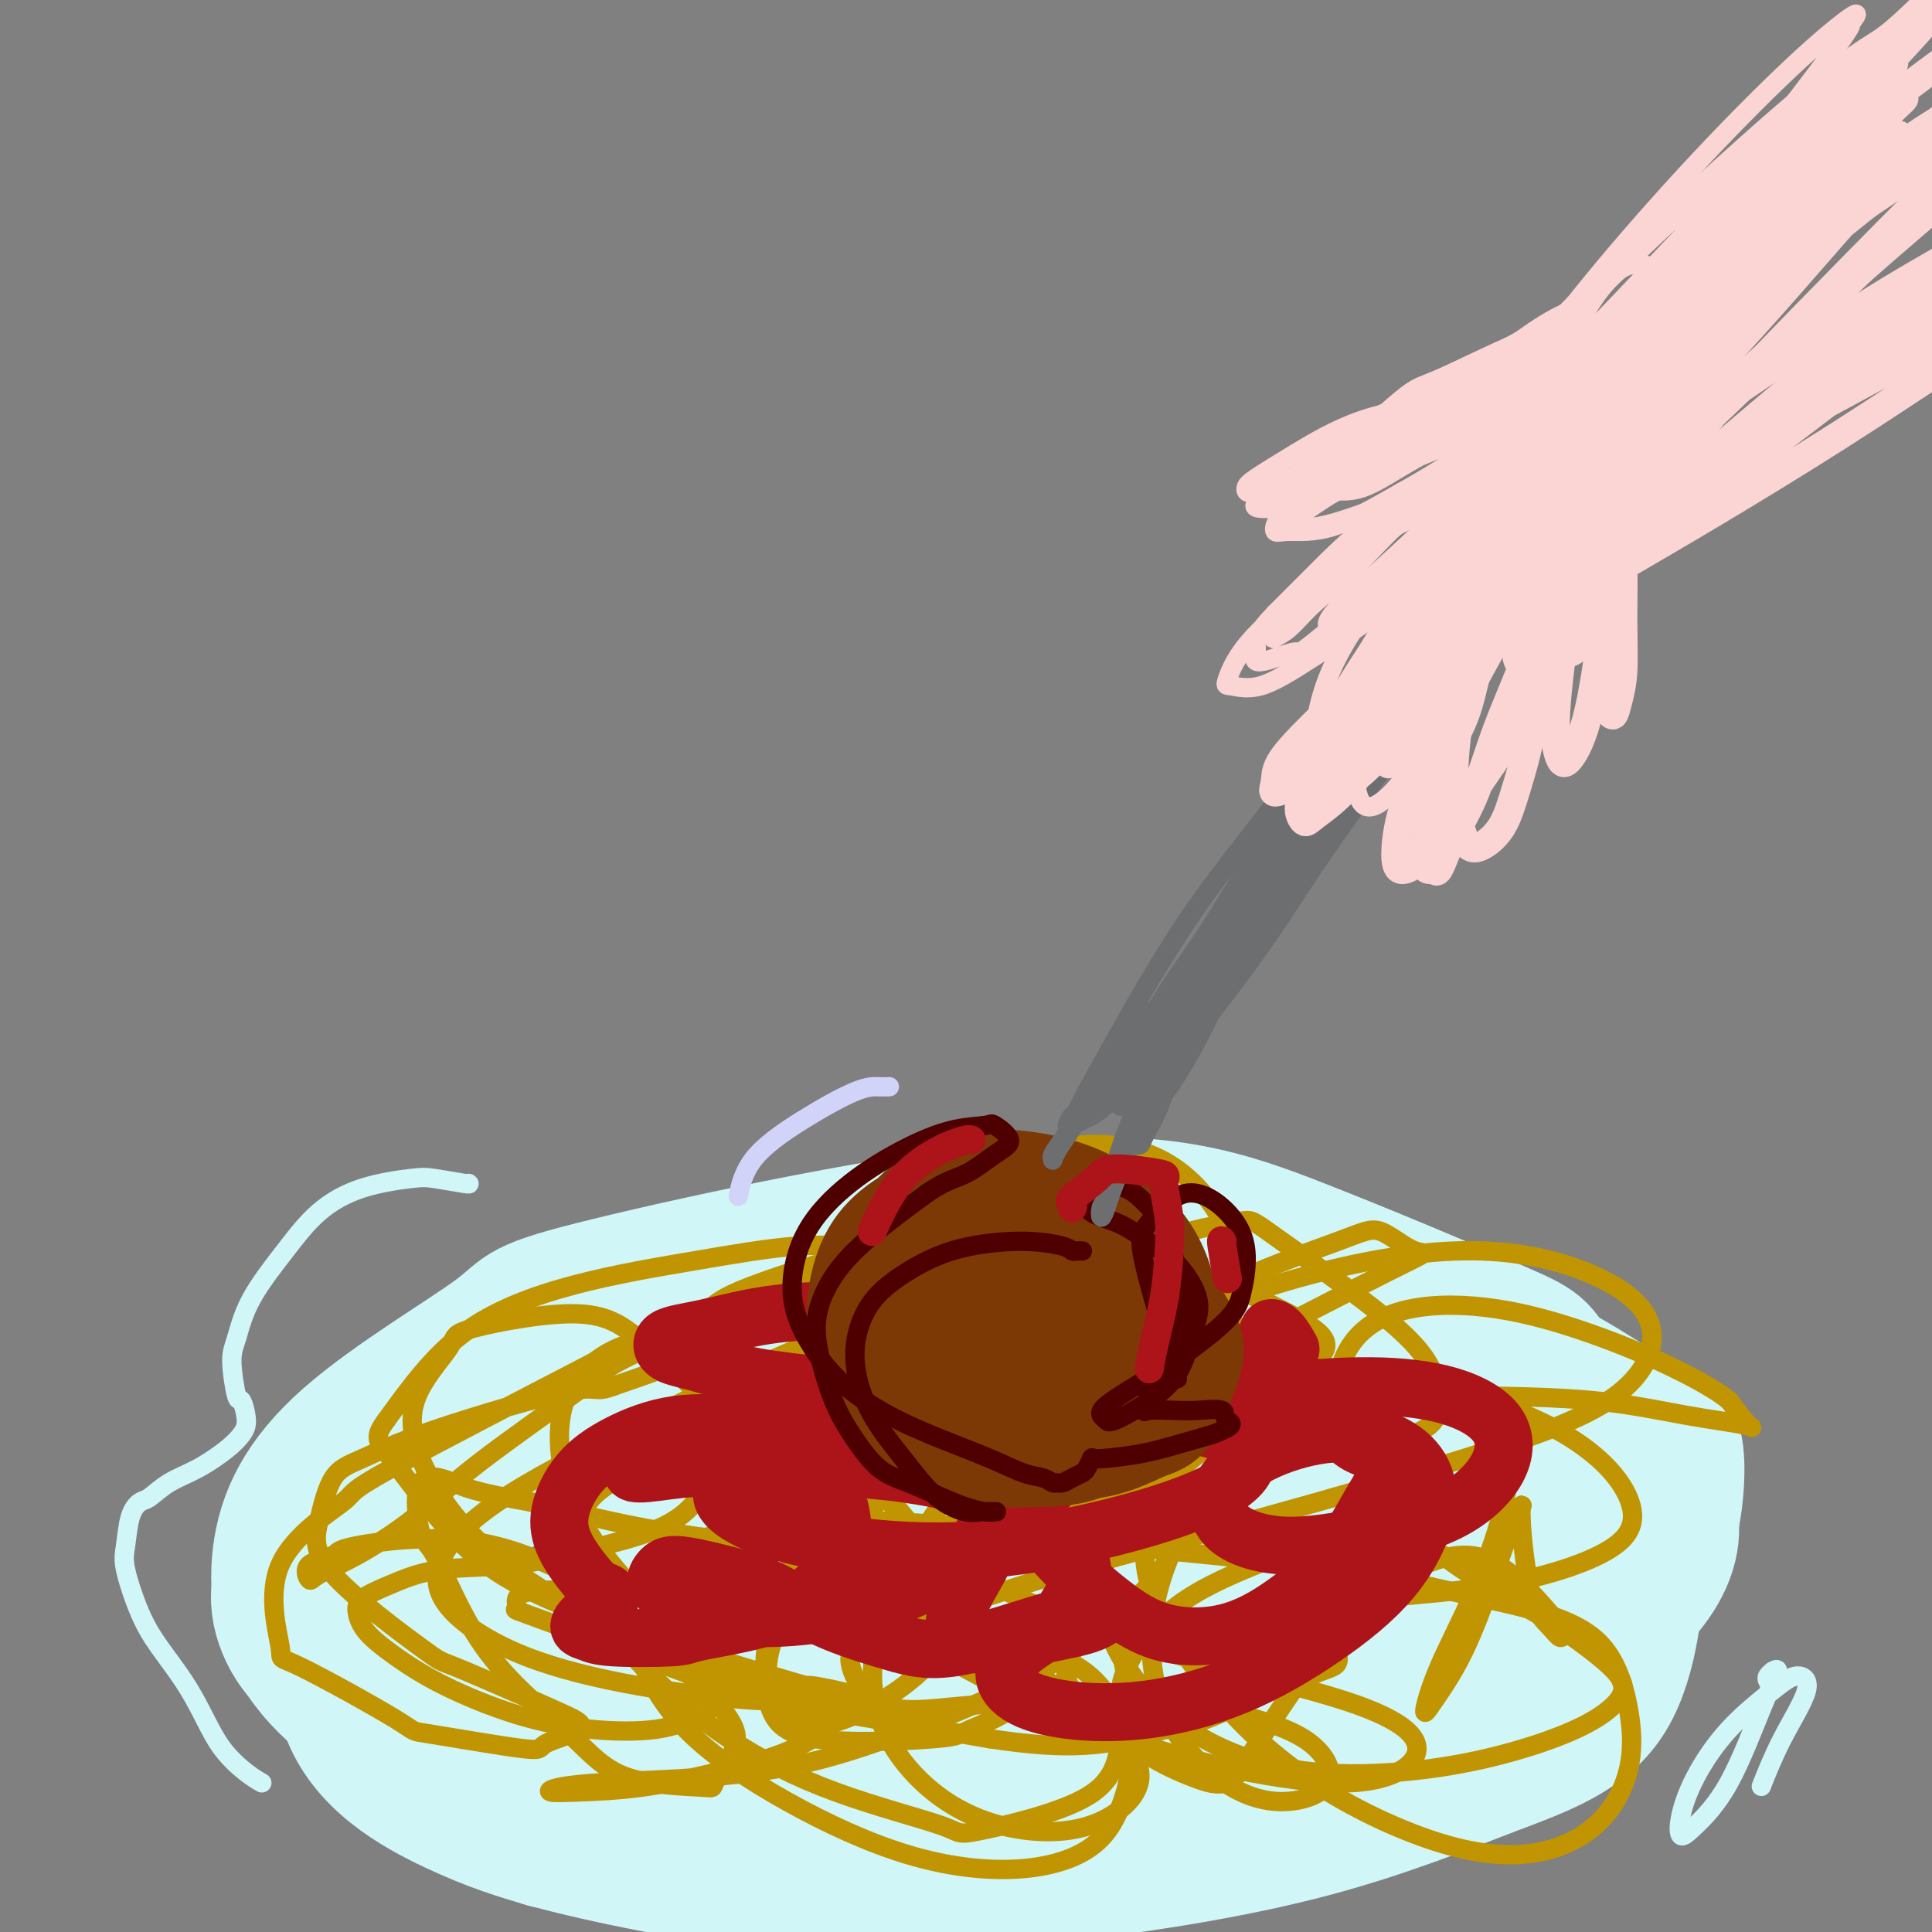 <svg viewBox='0 0 400 400' version='1.1' xmlns='http://www.w3.org/2000/svg' xmlns:xlink='http://www.w3.org/1999/xlink'><rect x="0" y="0" width="400" height="400" fill="#808080" stroke="none"/><g fill='none' stroke='#D0F6F7' stroke-width='28' stroke-linecap='round' stroke-linejoin='round'><path d='M264,284c-0.147,-0.435 -0.294,-0.870 -2,-2c-1.706,-1.130 -4.972,-2.955 -11,-6c-6.028,-3.045 -14.818,-7.309 -24,-10c-9.182,-2.691 -18.757,-3.807 -29,-4c-10.243,-0.193 -21.153,0.537 -33,3c-11.847,2.463 -24.630,6.658 -36,11c-11.370,4.342 -21.327,8.831 -33,16c-11.673,7.169 -25.063,17.018 -32,25c-6.937,7.982 -7.421,14.096 -5,20c2.421,5.904 7.748,11.598 23,15c15.252,3.402 40.429,4.511 58,5c17.571,0.489 27.537,0.359 51,-2c23.463,-2.359 60.423,-6.945 78,-9c17.577,-2.055 15.770,-1.579 23,-4c7.230,-2.421 23.498,-7.740 34,-11c10.502,-3.260 15.237,-4.463 18,-10c2.763,-5.537 3.553,-15.410 3,-20c-0.553,-4.590 -2.451,-3.898 -8,-7c-5.549,-3.102 -14.750,-9.998 -27,-15c-12.250,-5.002 -27.550,-8.109 -44,-10c-16.450,-1.891 -34.051,-2.566 -52,-2c-17.949,0.566 -36.247,2.375 -52,6c-15.753,3.625 -28.962,9.068 -40,14c-11.038,4.932 -19.905,9.355 -26,14c-6.095,4.645 -9.417,9.513 -11,14c-1.583,4.487 -1.426,8.593 2,13c3.426,4.407 10.122,9.116 20,13c9.878,3.884 22.939,6.942 36,10'/><path d='M145,351c13.513,2.326 29.295,3.141 46,3c16.705,-0.141 34.333,-1.239 51,-4c16.667,-2.761 32.374,-7.186 45,-12c12.626,-4.814 22.173,-10.018 30,-14c7.827,-3.982 13.935,-6.743 14,-14c0.065,-7.257 -5.914,-19.010 -9,-25c-3.086,-5.990 -3.280,-6.216 -12,-10c-8.720,-3.784 -25.966,-11.125 -41,-17c-15.034,-5.875 -27.856,-10.282 -55,-8c-27.144,2.282 -68.610,11.254 -88,16c-19.390,4.746 -16.704,5.266 -23,10c-6.296,4.734 -21.573,13.683 -31,22c-9.427,8.317 -13.005,16.002 -14,24c-0.995,7.998 0.592,16.308 7,24c6.408,7.692 17.636,14.767 32,20c14.364,5.233 31.864,8.623 51,10c19.136,1.377 39.909,0.739 60,-1c20.091,-1.739 39.499,-4.579 57,-9c17.501,-4.421 33.096,-10.421 45,-16c11.904,-5.579 20.116,-10.736 26,-16c5.884,-5.264 9.439,-10.634 10,-16c0.561,-5.366 -1.873,-10.729 -8,-16c-6.127,-5.271 -15.947,-10.450 -29,-15c-13.053,-4.550 -29.338,-8.471 -47,-11c-17.662,-2.529 -36.702,-3.665 -56,-3c-19.298,0.665 -38.855,3.132 -56,8c-17.145,4.868 -31.879,12.139 -44,18c-12.121,5.861 -21.630,10.313 -28,20c-6.370,9.687 -9.599,24.608 -6,35c3.599,10.392 14.028,16.255 22,20c7.972,3.745 13.486,5.373 19,7'/><path d='M113,381c11.782,3.144 31.737,7.502 51,9c19.263,1.498 37.835,0.134 56,-2c18.165,-2.134 35.924,-5.037 51,-9c15.076,-3.963 27.470,-8.984 38,-13c10.530,-4.016 19.196,-7.026 24,-15c4.804,-7.974 5.745,-20.913 6,-27c0.255,-6.087 -0.176,-5.323 -6,-9c-5.824,-3.677 -17.042,-11.796 -28,-18c-10.958,-6.204 -21.656,-10.494 -45,-13c-23.344,-2.506 -59.334,-3.228 -83,-1c-23.666,2.228 -35.008,7.404 -46,12c-10.992,4.596 -21.635,8.610 -29,14c-7.365,5.390 -11.454,12.155 -13,16c-1.546,3.845 -0.549,4.771 0,8c0.549,3.229 0.650,8.762 15,14c14.350,5.238 42.949,10.180 57,12c14.051,1.820 13.554,0.517 23,0c9.446,-0.517 28.836,-0.249 49,-4c20.164,-3.751 41.103,-11.522 53,-18c11.897,-6.478 14.753,-11.662 17,-14c2.247,-2.338 3.885,-1.828 2,-7c-1.885,-5.172 -7.293,-16.025 -15,-23c-7.707,-6.975 -17.714,-10.070 -32,-11c-14.286,-0.930 -32.852,0.306 -43,1c-10.148,0.694 -11.879,0.846 -22,4c-10.121,3.154 -28.630,9.308 -41,15c-12.370,5.692 -18.599,10.920 -24,18c-5.401,7.080 -9.973,16.011 -7,22c2.973,5.989 13.493,9.035 18,11c4.507,1.965 3.002,2.847 16,3c12.998,0.153 40.499,-0.424 68,-1'/><path d='M223,355c12.854,-0.077 10.988,0.230 24,-4c13.012,-4.230 40.901,-12.997 53,-17c12.099,-4.003 8.408,-3.243 9,-6c0.592,-2.757 5.468,-9.032 5,-14c-0.468,-4.968 -6.280,-8.627 -14,-12c-7.720,-3.373 -17.347,-6.458 -30,-7c-12.653,-0.542 -28.332,1.460 -43,4c-14.668,2.540 -28.326,5.618 -43,12c-14.674,6.382 -30.363,16.067 -38,21c-7.637,4.933 -7.220,5.113 -3,7c4.220,1.887 12.243,5.480 17,7c4.757,1.520 6.247,0.967 14,0c7.753,-0.967 21.767,-2.350 35,-5c13.233,-2.650 25.684,-6.569 36,-10c10.316,-3.431 18.497,-6.374 24,-11c5.503,-4.626 8.329,-10.934 9,-14c0.671,-3.066 -0.814,-2.890 -4,-4c-3.186,-1.110 -8.072,-3.506 -23,-1c-14.928,2.506 -39.899,9.915 -52,14c-12.101,4.085 -11.334,4.847 -16,8c-4.666,3.153 -14.766,8.699 -20,14c-5.234,5.301 -5.602,10.359 -3,13c2.602,2.641 8.174,2.865 18,1c9.826,-1.865 23.905,-5.817 32,-8c8.095,-2.183 10.206,-2.595 18,-6c7.794,-3.405 21.272,-9.802 32,-16c10.728,-6.198 18.706,-12.197 22,-15c3.294,-2.803 1.904,-2.411 0,-2c-1.904,0.411 -4.320,0.841 -10,3c-5.680,2.159 -14.623,6.045 -24,11c-9.377,4.955 -19.189,10.977 -29,17'/><path d='M219,335c-9.268,5.874 -17.937,12.059 -23,17c-5.063,4.941 -6.521,8.638 -9,13c-2.479,4.362 -5.981,9.388 5,6c10.981,-3.388 36.444,-15.191 49,-22c12.556,-6.809 12.204,-8.624 14,-11c1.796,-2.376 5.740,-5.314 10,-10c4.260,-4.686 8.838,-11.120 9,-15c0.162,-3.880 -4.091,-5.205 -8,-5c-3.909,0.205 -7.476,1.940 -18,11c-10.524,9.060 -28.007,25.446 -35,32c-6.993,6.554 -3.497,3.277 0,0'/></g>
<g fill='none' stroke='#C09501' stroke-width='4' stroke-linecap='round' stroke-linejoin='round'><path d='M164,284c0.043,0.076 0.087,0.151 0,0c-0.087,-0.151 -0.303,-0.529 -2,-1c-1.697,-0.471 -4.875,-1.037 -9,-2c-4.125,-0.963 -9.198,-2.324 -13,-3c-3.802,-0.676 -6.333,-0.668 -9,0c-2.667,0.668 -5.470,1.994 -8,4c-2.530,2.006 -4.788,4.690 -6,8c-1.212,3.310 -1.380,7.245 -1,11c0.380,3.755 1.306,7.329 3,11c1.694,3.671 4.156,7.440 7,11c2.844,3.560 6.070,6.910 9,10c2.930,3.090 5.565,5.921 8,8c2.435,2.079 4.672,3.406 6,5c1.328,1.594 1.749,3.454 1,5c-0.749,1.546 -2.668,2.779 -5,4c-2.332,1.221 -5.076,2.432 -9,3c-3.924,0.568 -9.026,0.494 -14,0c-4.974,-0.494 -9.820,-1.409 -15,-3c-5.180,-1.591 -10.695,-3.857 -15,-6c-4.305,-2.143 -7.401,-4.162 -10,-6c-2.599,-1.838 -4.703,-3.494 -6,-5c-1.297,-1.506 -1.789,-2.860 -2,-4c-0.211,-1.140 -0.143,-2.065 1,-3c1.143,-0.935 3.360,-1.880 6,-3c2.640,-1.120 5.703,-2.415 10,-3c4.297,-0.585 9.828,-0.459 15,-1c5.172,-0.541 9.985,-1.747 15,-3c5.015,-1.253 10.231,-2.552 14,-4c3.769,-1.448 6.092,-3.044 8,-5c1.908,-1.956 3.402,-4.273 4,-7c0.598,-2.727 0.299,-5.863 0,-9'/><path d='M147,296c-0.030,-4.286 -2.106,-7.002 -5,-10c-2.894,-2.998 -6.606,-6.279 -10,-9c-3.394,-2.721 -6.471,-4.882 -13,-5c-6.529,-0.118 -16.510,1.807 -21,3c-4.490,1.193 -3.488,1.655 -5,4c-1.512,2.345 -5.538,6.572 -7,11c-1.462,4.428 -0.360,9.055 2,14c2.360,4.945 5.978,10.206 11,15c5.022,4.794 11.448,9.121 18,13c6.552,3.879 13.229,7.309 20,10c6.771,2.691 13.637,4.642 19,6c5.363,1.358 9.222,2.124 12,3c2.778,0.876 4.476,1.863 5,3c0.524,1.137 -0.126,2.424 -2,4c-1.874,1.576 -4.973,3.442 -9,5c-4.027,1.558 -8.983,2.807 -14,4c-5.017,1.193 -10.095,2.331 -15,3c-4.905,0.669 -9.635,0.871 -13,1c-3.365,0.129 -5.363,0.186 -6,0c-0.637,-0.186 0.086,-0.616 2,-1c1.914,-0.384 5.017,-0.723 10,-1c4.983,-0.277 11.844,-0.492 19,-1c7.156,-0.508 14.608,-1.308 22,-3c7.392,-1.692 14.726,-4.277 22,-7c7.274,-2.723 14.488,-5.583 21,-9c6.512,-3.417 12.321,-7.389 17,-11c4.679,-3.611 8.229,-6.860 11,-10c2.771,-3.140 4.763,-6.172 5,-9c0.237,-2.828 -1.282,-5.454 -4,-9c-2.718,-3.546 -6.634,-8.013 -12,-12c-5.366,-3.987 -12.183,-7.493 -19,-11'/><path d='M208,287c-6.895,-3.146 -14.631,-5.512 -21,-7c-6.369,-1.488 -11.371,-2.097 -15,-2c-3.629,0.097 -5.885,0.902 -7,2c-1.115,1.098 -1.090,2.491 1,4c2.090,1.509 6.243,3.135 11,5c4.757,1.865 10.116,3.969 17,5c6.884,1.031 15.292,0.990 23,0c7.708,-0.990 14.716,-2.927 21,-6c6.284,-3.073 11.844,-7.280 15,-12c3.156,-4.720 3.908,-9.952 3,-15c-0.908,-5.048 -3.474,-9.911 -7,-14c-3.526,-4.089 -8.010,-7.405 -14,-9c-5.990,-1.595 -13.486,-1.471 -20,1c-6.514,2.471 -12.047,7.289 -17,14c-4.953,6.711 -9.327,15.316 -12,24c-2.673,8.684 -3.645,17.447 -3,25c0.645,7.553 2.905,13.895 6,19c3.095,5.105 7.024,8.971 11,12c3.976,3.029 8.001,5.220 12,7c3.999,1.780 7.974,3.151 11,5c3.026,1.849 5.104,4.178 7,7c1.896,2.822 3.609,6.136 4,10c0.391,3.864 -0.540,8.277 -2,12c-1.460,3.723 -3.447,6.755 -7,9c-3.553,2.245 -8.670,3.702 -15,4c-6.330,0.298 -13.872,-0.563 -22,-3c-8.128,-2.437 -16.841,-6.448 -25,-11c-8.159,-4.552 -15.764,-9.643 -21,-15c-5.236,-5.357 -8.102,-10.981 -10,-16c-1.898,-5.019 -2.828,-9.434 -1,-13c1.828,-3.566 6.414,-6.283 11,-9'/><path d='M142,320c5.294,-2.537 13.028,-4.380 23,-5c9.972,-0.620 22.181,-0.016 33,1c10.819,1.016 20.247,2.446 34,4c13.753,1.554 31.832,3.233 40,4c8.168,0.767 6.424,0.621 8,0c1.576,-0.621 6.471,-1.718 9,-4c2.529,-2.282 2.690,-5.751 1,-10c-1.690,-4.249 -5.232,-9.280 -10,-15c-4.768,-5.720 -10.761,-12.131 -18,-17c-7.239,-4.869 -15.723,-8.198 -24,-10c-8.277,-1.802 -16.346,-2.077 -24,-1c-7.654,1.077 -14.894,3.507 -21,7c-6.106,3.493 -11.078,8.050 -13,14c-1.922,5.950 -0.795,13.293 3,20c3.795,6.707 10.257,12.778 19,18c8.743,5.222 19.768,9.596 30,13c10.232,3.404 19.673,5.838 28,8c8.327,2.162 15.541,4.051 21,6c5.459,1.949 9.162,3.956 11,6c1.838,2.044 1.809,4.125 0,6c-1.809,1.875 -5.399,3.546 -11,4c-5.601,0.454 -13.214,-0.308 -22,-2c-8.786,-1.692 -18.744,-4.313 -29,-8c-10.256,-3.687 -20.808,-8.439 -31,-14c-10.192,-5.561 -20.023,-11.930 -27,-17c-6.977,-5.070 -11.098,-8.841 -14,-12c-2.902,-3.159 -4.584,-5.706 -4,-8c0.584,-2.294 3.435,-4.337 8,-6c4.565,-1.663 10.844,-2.948 19,-4c8.156,-1.052 18.187,-1.872 28,-3c9.813,-1.128 19.406,-2.564 29,-4'/><path d='M238,291c13.414,-1.749 18.450,-2.621 23,-4c4.550,-1.379 8.615,-3.266 11,-5c2.385,-1.734 3.092,-3.317 2,-5c-1.092,-1.683 -3.981,-3.466 -9,-6c-5.019,-2.534 -12.168,-5.819 -21,-8c-8.832,-2.181 -19.349,-3.259 -30,-4c-10.651,-0.741 -21.437,-1.146 -31,0c-9.563,1.146 -17.904,3.842 -24,6c-6.096,2.158 -9.946,3.777 -12,6c-2.054,2.223 -2.312,5.050 -1,8c1.312,2.950 4.194,6.025 9,9c4.806,2.975 11.534,5.851 19,9c7.466,3.149 15.669,6.570 23,10c7.331,3.430 13.791,6.869 19,11c5.209,4.131 9.166,8.954 12,14c2.834,5.046 4.545,10.316 5,15c0.455,4.684 -0.345,8.782 -1,13c-0.655,4.218 -1.163,8.558 -7,12c-5.837,3.442 -17.001,5.988 -22,7c-4.999,1.012 -3.833,0.489 -8,-1c-4.167,-1.489 -13.668,-3.945 -22,-7c-8.332,-3.055 -15.494,-6.708 -22,-11c-6.506,-4.292 -12.357,-9.223 -17,-14c-4.643,-4.777 -8.079,-9.399 -10,-14c-1.921,-4.601 -2.327,-9.182 -3,-13c-0.673,-3.818 -1.613,-6.874 4,-11c5.613,-4.126 17.780,-9.321 24,-12c6.220,-2.679 6.492,-2.842 14,-3c7.508,-0.158 22.252,-0.312 36,0c13.748,0.312 26.499,1.089 38,2c11.501,0.911 21.750,1.955 32,3'/><path d='M269,298c14.892,0.903 17.121,0.662 20,0c2.879,-0.662 6.409,-1.745 8,-4c1.591,-2.255 1.244,-5.684 0,-9c-1.244,-3.316 -3.384,-6.521 -10,-12c-6.616,-5.479 -17.707,-13.231 -23,-17c-5.293,-3.769 -4.788,-3.554 -8,-3c-3.212,0.554 -10.140,1.447 -15,4c-4.860,2.553 -7.652,6.766 -9,12c-1.348,5.234 -1.253,11.490 1,18c2.253,6.510 6.664,13.273 13,19c6.336,5.727 14.597,10.416 23,14c8.403,3.584 16.946,6.063 25,8c8.054,1.937 15.618,3.332 22,5c6.382,1.668 11.583,3.609 15,7c3.417,3.391 5.051,8.231 6,13c0.949,4.769 1.212,9.467 0,14c-1.212,4.533 -3.899,8.900 -8,12c-4.101,3.100 -9.615,4.931 -16,5c-6.385,0.069 -13.642,-1.626 -22,-5c-8.358,-3.374 -17.819,-8.427 -26,-15c-8.181,-6.573 -15.082,-14.665 -20,-22c-4.918,-7.335 -7.853,-13.913 -8,-20c-0.147,-6.087 2.493,-11.682 6,-16c3.507,-4.318 7.881,-7.358 14,-10c6.119,-2.642 13.983,-4.887 22,-6c8.017,-1.113 16.186,-1.093 25,-1c8.814,0.093 18.273,0.260 26,1c7.727,0.740 13.721,2.054 19,3c5.279,0.946 9.844,1.524 12,2c2.156,0.476 1.902,0.850 1,0c-0.902,-0.850 -2.451,-2.925 -4,-5'/><path d='M358,290c-2.394,-2.011 -6.877,-4.537 -12,-7c-5.123,-2.463 -10.884,-4.862 -17,-7c-6.116,-2.138 -12.586,-4.015 -19,-5c-6.414,-0.985 -12.770,-1.079 -18,0c-5.230,1.079 -9.332,3.331 -12,7c-2.668,3.669 -3.902,8.756 -3,14c0.902,5.244 3.939,10.646 8,16c4.061,5.354 9.146,10.661 15,15c5.854,4.339 12.479,7.709 18,11c5.521,3.291 9.939,6.502 13,9c3.061,2.498 4.763,4.284 5,6c0.237,1.716 -0.993,3.361 -3,5c-2.007,1.639 -4.792,3.272 -9,5c-4.208,1.728 -9.839,3.553 -16,5c-6.161,1.447 -12.851,2.517 -20,3c-7.149,0.483 -14.756,0.380 -22,-1c-7.244,-1.380 -14.123,-4.035 -20,-8c-5.877,-3.965 -10.750,-9.240 -14,-15c-3.250,-5.760 -4.876,-12.007 -5,-18c-0.124,-5.993 1.254,-11.733 4,-17c2.746,-5.267 6.860,-10.062 11,-14c4.140,-3.938 8.308,-7.019 12,-9c3.692,-1.981 6.909,-2.861 9,-2c2.091,0.861 3.055,3.462 3,5c-0.055,1.538 -1.131,2.011 -4,4c-2.869,1.989 -7.531,5.493 -14,9c-6.469,3.507 -14.744,7.017 -23,10c-8.256,2.983 -16.491,5.439 -26,7c-9.509,1.561 -20.291,2.228 -31,2c-10.709,-0.228 -21.345,-1.351 -31,-3c-9.655,-1.649 -18.327,-3.825 -27,-6'/><path d='M110,311c-12.179,-2.144 -13.626,-3.006 -16,-4c-2.374,-0.994 -5.674,-2.122 -7,0c-1.326,2.122 -0.679,7.495 0,10c0.679,2.505 1.388,2.142 3,5c1.612,2.858 4.125,8.937 7,14c2.875,5.063 6.111,9.110 10,13c3.889,3.890 8.430,7.625 12,11c3.570,3.375 6.170,6.392 11,8c4.830,1.608 11.890,1.807 15,2c3.110,0.193 2.271,0.380 3,-1c0.729,-1.380 3.025,-4.326 4,-7c0.975,-2.674 0.628,-5.075 -5,-11c-5.628,-5.925 -16.536,-15.375 -22,-20c-5.464,-4.625 -5.483,-4.426 -9,-6c-3.517,-1.574 -10.533,-4.922 -19,-6c-8.467,-1.078 -18.386,0.112 -23,1c-4.614,0.888 -3.924,1.473 -5,2c-1.076,0.527 -3.918,0.998 -5,2c-1.082,1.002 -0.403,2.537 0,3c0.403,0.463 0.529,-0.146 2,-1c1.471,-0.854 4.287,-1.955 8,-4c3.713,-2.045 8.322,-5.035 12,-8c3.678,-2.965 6.423,-5.905 13,-11c6.577,-5.095 16.984,-12.344 22,-16c5.016,-3.656 4.639,-3.720 7,-5c2.361,-1.280 7.459,-3.777 12,-5c4.541,-1.223 8.527,-1.173 10,-1c1.473,0.173 0.435,0.470 0,1c-0.435,0.530 -0.267,1.294 -4,3c-3.733,1.706 -11.366,4.353 -19,7'/><path d='M127,287c-4.118,1.531 -2.913,-0.141 -9,1c-6.087,1.141 -19.465,5.096 -28,8c-8.535,2.904 -12.227,4.758 -15,6c-2.773,1.242 -4.628,1.872 -6,4c-1.372,2.128 -2.260,5.752 -3,9c-0.740,3.248 -1.333,6.119 3,11c4.333,4.881 13.592,11.772 18,15c4.408,3.228 3.964,2.794 7,4c3.036,1.206 9.553,4.053 14,6c4.447,1.947 6.824,2.994 9,4c2.176,1.006 4.150,1.972 3,3c-1.150,1.028 -5.424,2.119 -7,3c-1.576,0.881 -0.453,1.553 -5,1c-4.547,-0.553 -14.762,-2.329 -19,-3c-4.238,-0.671 -2.498,-0.236 -7,-3c-4.502,-2.764 -15.247,-8.725 -20,-11c-4.753,-2.275 -3.515,-0.863 -4,-4c-0.485,-3.137 -2.692,-10.821 0,-17c2.692,-6.179 10.283,-10.851 13,-13c2.717,-2.149 0.559,-1.775 10,-7c9.441,-5.225 30.479,-16.049 40,-21c9.521,-4.951 7.523,-4.030 13,-6c5.477,-1.970 18.429,-6.831 27,-10c8.571,-3.169 12.760,-4.645 16,-6c3.240,-1.355 5.530,-2.589 6,-3c0.470,-0.411 -0.882,0.001 -4,0c-3.118,-0.001 -8.004,-0.415 -14,0c-5.996,0.415 -13.102,1.658 -21,3c-7.898,1.342 -16.588,2.785 -25,5c-8.412,2.215 -16.546,5.204 -23,10c-6.454,4.796 -11.227,11.398 -16,18'/><path d='M80,294c-2.824,3.810 -1.884,4.336 1,8c2.884,3.664 7.713,10.467 13,16c5.287,5.533 11.033,9.797 24,15c12.967,5.203 33.153,11.343 42,14c8.847,2.657 6.353,1.829 8,2c1.647,0.171 7.435,1.340 9,2c1.565,0.660 -1.092,0.809 -5,1c-3.908,0.191 -9.067,0.423 -16,0c-6.933,-0.423 -15.639,-1.501 -24,-3c-8.361,-1.499 -16.376,-3.419 -23,-6c-6.624,-2.581 -11.857,-5.822 -15,-9c-3.143,-3.178 -4.197,-6.293 -3,-10c1.197,-3.707 4.646,-8.007 12,-13c7.354,-4.993 18.612,-10.680 29,-16c10.388,-5.320 19.907,-10.273 36,-17c16.093,-6.727 38.759,-15.228 49,-19c10.241,-3.772 8.055,-2.816 9,-3c0.945,-0.184 5.020,-1.507 7,-2c1.980,-0.493 1.865,-0.157 0,1c-1.865,1.157 -5.481,3.136 -12,8c-6.519,4.864 -15.942,12.614 -25,21c-9.058,8.386 -17.750,17.407 -24,26c-6.250,8.593 -10.057,16.758 -12,24c-1.943,7.242 -2.023,13.560 -1,18c1.023,4.440 3.150,7.000 10,8c6.850,1.000 18.422,0.438 24,0c5.578,-0.438 5.160,-0.753 8,-2c2.840,-1.247 8.936,-3.427 11,-7c2.064,-3.573 0.094,-8.539 -1,-11c-1.094,-2.461 -1.313,-2.417 -5,-4c-3.687,-1.583 -10.844,-4.791 -18,-8'/><path d='M188,328c-7.710,-3.538 -15.484,-6.381 -21,-9c-5.516,-2.619 -8.773,-5.012 -13,-7c-4.227,-1.988 -9.424,-3.570 -7,-5c2.424,-1.430 12.470,-2.707 16,-3c3.530,-0.293 0.544,0.399 14,-3c13.456,-3.399 43.352,-10.888 57,-14c13.648,-3.112 11.047,-1.849 19,-6c7.953,-4.151 26.461,-13.718 35,-18c8.539,-4.282 7.110,-3.278 5,-4c-2.110,-0.722 -4.900,-3.170 -7,-4c-2.100,-0.830 -3.509,-0.042 -9,2c-5.491,2.042 -15.063,5.336 -25,10c-9.937,4.664 -20.239,10.697 -30,18c-9.761,7.303 -18.982,15.877 -26,25c-7.018,9.123 -11.834,18.794 -14,27c-2.166,8.206 -1.682,14.948 1,21c2.682,6.052 7.561,11.413 13,15c5.439,3.587 11.437,5.400 17,6c5.563,0.600 10.691,-0.015 15,-2c4.309,-1.985 7.799,-5.342 8,-9c0.201,-3.658 -2.887,-7.618 -8,-12c-5.113,-4.382 -12.251,-9.188 -21,-13c-8.749,-3.812 -19.108,-6.631 -30,-9c-10.892,-2.369 -22.315,-4.287 -32,-5c-9.685,-0.713 -17.632,-0.222 -24,0c-6.368,0.222 -11.157,0.174 -13,1c-1.843,0.826 -0.740,2.525 -1,3c-0.260,0.475 -1.884,-0.275 7,3c8.884,3.275 28.277,10.574 38,14c9.723,3.426 9.778,2.979 17,4c7.222,1.021 21.611,3.511 36,6'/><path d='M205,360c13.764,2.029 21.674,2.101 33,-1c11.326,-3.101 26.067,-9.375 33,-12c6.933,-2.625 6.057,-1.599 6,-6c-0.057,-4.401 0.704,-14.227 -2,-18c-2.704,-3.773 -8.875,-1.491 -15,1c-6.125,2.491 -12.206,5.192 -17,9c-4.794,3.808 -8.301,8.724 -10,13c-1.699,4.276 -1.590,7.911 0,10c1.590,2.089 4.661,2.631 9,2c4.339,-0.631 9.944,-2.436 16,-6c6.056,-3.564 12.562,-8.889 19,-15c6.438,-6.111 12.809,-13.009 18,-19c5.191,-5.991 9.204,-11.076 12,-14c2.796,-2.924 4.377,-3.689 5,-2c0.623,1.689 0.289,5.831 -1,11c-1.289,5.169 -3.533,11.363 -6,17c-2.467,5.637 -5.157,10.715 -7,15c-1.843,4.285 -2.838,7.777 -3,9c-0.162,1.223 0.510,0.177 2,-2c1.490,-2.177 3.797,-5.486 6,-10c2.203,-4.514 4.303,-10.235 6,-15c1.697,-4.765 2.993,-8.574 4,-11c1.007,-2.426 1.725,-3.468 2,-4c0.275,-0.532 0.108,-0.554 0,0c-0.108,0.554 -0.155,1.684 0,4c0.155,2.316 0.514,5.820 1,9c0.486,3.180 1.099,6.038 2,8c0.901,1.962 2.089,3.028 3,4c0.911,0.972 1.546,1.849 2,2c0.454,0.151 0.727,-0.425 1,-1'/><path d='M324,338c0.333,-0.012 -1.834,-2.541 -4,-5c-2.166,-2.459 -4.333,-4.847 -7,-7c-2.667,-2.153 -5.836,-4.069 -10,-4c-4.164,0.069 -9.322,2.125 -14,5c-4.678,2.875 -8.876,6.570 -14,13c-5.124,6.430 -11.174,15.595 -14,20c-2.826,4.405 -2.427,4.049 -3,5c-0.573,0.951 -2.116,3.209 -4,4c-1.884,0.791 -4.108,0.116 -7,-1c-2.892,-1.116 -6.452,-2.672 -10,-5c-3.548,-2.328 -7.083,-5.427 -10,-8c-2.917,-2.573 -5.215,-4.618 -6,-7c-0.785,-2.382 -0.058,-5.100 2,-7c2.058,-1.900 5.448,-2.981 11,-4c5.552,-1.019 13.267,-1.975 22,-3c8.733,-1.025 18.483,-2.118 28,-3c9.517,-0.882 18.802,-1.553 27,-3c8.198,-1.447 15.309,-3.670 20,-6c4.691,-2.330 6.963,-4.767 7,-8c0.037,-3.233 -2.163,-7.263 -6,-11c-3.837,-3.737 -9.313,-7.182 -16,-10c-6.687,-2.818 -14.584,-5.009 -23,-5c-8.416,0.009 -17.352,2.217 -25,6c-7.648,3.783 -14.008,9.142 -19,16c-4.992,6.858 -8.616,15.214 -10,23c-1.384,7.786 -0.528,15.003 2,21c2.528,5.997 6.727,10.773 11,14c4.273,3.227 8.620,4.906 13,5c4.380,0.094 8.795,-1.398 10,-4c1.205,-2.602 -0.798,-6.315 -5,-9c-4.202,-2.685 -10.601,-4.343 -17,-6'/><path d='M253,354c-6.987,-1.115 -15.955,-0.903 -25,-1c-9.045,-0.097 -18.167,-0.502 -26,0c-7.833,0.502 -14.378,1.913 -19,0c-4.622,-1.913 -7.320,-7.150 -7,-10c0.320,-2.850 3.657,-3.314 6,-4c2.343,-0.686 3.691,-1.593 10,-4c6.309,-2.407 17.578,-6.313 30,-10c12.422,-3.687 25.999,-7.155 40,-11c14.001,-3.845 28.428,-8.067 41,-12c12.572,-3.933 23.289,-7.578 30,-12c6.711,-4.422 9.417,-9.621 9,-14c-0.417,-4.379 -3.958,-7.938 -10,-11c-6.042,-3.062 -14.586,-5.626 -25,-6c-10.414,-0.374 -22.698,1.442 -36,5c-13.302,3.558 -27.622,8.859 -42,16c-14.378,7.141 -28.815,16.124 -40,25c-11.185,8.876 -19.119,17.647 -24,25c-4.881,7.353 -6.711,13.289 -6,18c0.711,4.711 3.961,8.197 8,9c4.039,0.803 8.868,-1.076 14,-4c5.132,-2.924 10.569,-6.891 14,-12c3.431,-5.109 4.858,-11.359 5,-16c0.142,-4.641 -1.000,-7.673 -3,-8c-2.000,-0.327 -4.857,2.049 -6,3c-1.143,0.951 -0.571,0.475 0,0'/></g>
<g fill='none' stroke='#AD1419' stroke-width='4' stroke-linecap='round' stroke-linejoin='round'><path d='M151,303c-0.053,-0.008 -0.105,-0.016 0,0c0.105,0.016 0.368,0.056 0,0c-0.368,-0.056 -1.368,-0.207 -2,0c-0.632,0.207 -0.895,0.774 -1,1c-0.105,0.226 -0.053,0.113 0,0'/></g>
<g fill='none' stroke='#AD1419' stroke-width='12' stroke-linecap='round' stroke-linejoin='round'><path d='M168,297c0.079,-0.024 0.158,-0.048 0,0c-0.158,0.048 -0.553,0.167 -1,0c-0.447,-0.167 -0.947,-0.621 -3,-1c-2.053,-0.379 -5.658,-0.683 -10,-1c-4.342,-0.317 -9.422,-0.646 -14,0c-4.578,0.646 -8.654,2.266 -12,4c-3.346,1.734 -5.963,3.582 -8,6c-2.037,2.418 -3.495,5.406 -4,8c-0.505,2.594 -0.057,4.793 1,7c1.057,2.207 2.723,4.422 4,6c1.277,1.578 2.164,2.520 3,3c0.836,0.480 1.620,0.500 2,1c0.380,0.500 0.356,1.482 0,2c-0.356,0.518 -1.044,0.573 -2,1c-0.956,0.427 -2.179,1.225 -3,2c-0.821,0.775 -1.240,1.526 -1,2c0.240,0.474 1.138,0.672 2,1c0.862,0.328 1.687,0.788 5,1c3.313,0.212 9.113,0.177 12,0c2.887,-0.177 2.861,-0.495 5,-1c2.139,-0.505 6.442,-1.199 10,-2c3.558,-0.801 6.372,-1.711 9,-3c2.628,-1.289 5.072,-2.957 7,-5c1.928,-2.043 3.340,-4.461 4,-7c0.660,-2.539 0.567,-5.200 0,-8c-0.567,-2.800 -1.608,-5.740 -4,-8c-2.392,-2.260 -6.135,-3.840 -10,-5c-3.865,-1.160 -7.850,-1.898 -12,-2c-4.150,-0.102 -8.463,0.434 -11,1c-2.537,0.566 -3.296,1.162 -4,2c-0.704,0.838 -1.352,1.919 -2,3'/><path d='M131,304c-0.682,1.064 0.612,1.225 3,1c2.388,-0.225 5.870,-0.836 9,-1c3.130,-0.164 5.907,0.117 13,0c7.093,-0.117 18.502,-0.634 24,-1c5.498,-0.366 5.084,-0.581 7,-1c1.916,-0.419 6.161,-1.043 9,-2c2.839,-0.957 4.273,-2.249 5,-3c0.727,-0.751 0.749,-0.963 0,-2c-0.749,-1.037 -2.267,-2.901 -5,-4c-2.733,-1.099 -6.679,-1.434 -11,-2c-4.321,-0.566 -9.015,-1.363 -14,-2c-4.985,-0.637 -10.259,-1.114 -15,-2c-4.741,-0.886 -8.949,-2.181 -12,-3c-3.051,-0.819 -4.945,-1.160 -6,-2c-1.055,-0.840 -1.271,-2.177 0,-3c1.271,-0.823 4.028,-1.131 8,-2c3.972,-0.869 9.160,-2.300 15,-3c5.840,-0.700 12.333,-0.668 19,-1c6.667,-0.332 13.507,-1.028 20,-1c6.493,0.028 12.640,0.778 18,1c5.360,0.222 9.932,-0.085 13,0c3.068,0.085 4.631,0.563 6,1c1.369,0.437 2.546,0.834 3,1c0.454,0.166 0.187,0.101 0,0c-0.187,-0.101 -0.293,-0.240 0,0c0.293,0.240 0.986,0.857 1,1c0.014,0.143 -0.651,-0.188 0,0c0.651,0.188 2.618,0.896 5,2c2.382,1.104 5.180,2.605 8,4c2.820,1.395 5.663,2.684 8,4c2.337,1.316 4.169,2.658 6,4'/><path d='M268,288c6.664,3.624 4.825,4.184 5,5c0.175,0.816 2.366,1.889 4,3c1.634,1.111 2.711,2.260 4,3c1.289,0.740 2.790,1.070 4,2c1.210,0.930 2.129,2.459 2,4c-0.129,1.541 -1.307,3.092 -3,6c-1.693,2.908 -3.900,7.171 -7,11c-3.100,3.829 -7.093,7.224 -11,10c-3.907,2.776 -7.727,4.933 -12,6c-4.273,1.067 -8.997,1.043 -13,0c-4.003,-1.043 -7.283,-3.107 -11,-6c-3.717,-2.893 -7.872,-6.616 -11,-10c-3.128,-3.384 -5.231,-6.429 -7,-9c-1.769,-2.571 -3.205,-4.669 -4,-6c-0.795,-1.331 -0.948,-1.894 -1,-2c-0.052,-0.106 -0.001,0.244 0,0c0.001,-0.244 -0.046,-1.082 0,-1c0.046,0.082 0.186,1.084 0,2c-0.186,0.916 -0.699,1.747 -1,3c-0.301,1.253 -0.391,2.928 -1,5c-0.609,2.072 -1.736,4.540 -4,7c-2.264,2.460 -5.665,4.913 -10,7c-4.335,2.087 -9.604,3.808 -15,5c-5.396,1.192 -10.918,1.854 -16,2c-5.082,0.146 -9.723,-0.224 -13,-1c-3.277,-0.776 -5.191,-1.957 -7,-3c-1.809,-1.043 -3.512,-1.948 -4,-3c-0.488,-1.052 0.240,-2.251 1,-3c0.760,-0.749 1.551,-1.048 3,-1c1.449,0.048 3.557,0.442 6,1c2.443,0.558 5.222,1.279 8,2'/><path d='M154,327c3.756,1.122 6.146,2.425 9,4c2.854,1.575 6.172,3.420 10,5c3.828,1.580 8.167,2.896 12,4c3.833,1.104 7.160,1.997 13,1c5.840,-0.997 14.194,-3.883 18,-5c3.806,-1.117 3.063,-0.466 4,-2c0.937,-1.534 3.552,-5.253 4,-8c0.448,-2.747 -1.273,-4.523 -4,-7c-2.727,-2.477 -6.460,-5.654 -11,-8c-4.540,-2.346 -9.886,-3.861 -16,-5c-6.114,-1.139 -12.994,-1.901 -19,-2c-6.006,-0.099 -11.138,0.466 -15,1c-3.862,0.534 -6.455,1.035 -8,2c-1.545,0.965 -2.041,2.392 -1,4c1.041,1.608 3.618,3.398 8,5c4.382,1.602 10.568,3.018 18,4c7.432,0.982 16.110,1.530 25,1c8.890,-0.530 17.993,-2.139 26,-4c8.007,-1.861 14.919,-3.975 20,-6c5.081,-2.025 8.330,-3.961 10,-6c1.670,-2.039 1.760,-4.181 0,-6c-1.760,-1.819 -5.372,-3.316 -11,-4c-5.628,-0.684 -13.274,-0.554 -22,0c-8.726,0.554 -18.531,1.531 -28,3c-9.469,1.469 -18.600,3.429 -25,5c-6.400,1.571 -10.068,2.753 -13,4c-2.932,1.247 -5.128,2.561 -5,3c0.128,0.439 2.581,0.004 7,-1c4.419,-1.004 10.805,-2.578 19,-5c8.195,-2.422 18.199,-5.692 27,-9c8.801,-3.308 16.401,-6.654 24,-10'/><path d='M230,285c14.453,-5.062 12.085,-5.216 13,-6c0.915,-0.784 5.112,-2.197 6,-2c0.888,0.197 -1.533,2.004 -4,4c-2.467,1.996 -4.981,4.182 -12,11c-7.019,6.818 -18.542,18.270 -24,24c-5.458,5.730 -4.851,5.740 -6,8c-1.149,2.260 -4.054,6.772 -5,10c-0.946,3.228 0.067,5.172 2,6c1.933,0.828 4.785,0.540 8,0c3.215,-0.540 6.792,-1.331 10,-2c3.208,-0.669 6.046,-1.215 8,-2c1.954,-0.785 3.022,-1.807 3,-2c-0.022,-0.193 -1.136,0.444 -3,1c-1.864,0.556 -4.478,1.031 -7,2c-2.522,0.969 -4.954,2.431 -7,4c-2.046,1.569 -3.708,3.246 -4,5c-0.292,1.754 0.785,3.584 3,5c2.215,1.416 5.566,2.419 10,3c4.434,0.581 9.949,0.739 16,0c6.051,-0.739 12.639,-2.377 19,-5c6.361,-2.623 12.496,-6.233 18,-10c5.504,-3.767 10.376,-7.692 14,-12c3.624,-4.308 5.999,-9.001 7,-13c1.001,-3.999 0.629,-7.305 -1,-10c-1.629,-2.695 -4.514,-4.781 -8,-6c-3.486,-1.219 -7.571,-1.572 -12,-1c-4.429,0.572 -9.201,2.068 -13,4c-3.799,1.932 -6.627,4.301 -8,7c-1.373,2.699 -1.293,5.727 1,8c2.293,2.273 6.798,3.792 12,4c5.202,0.208 11.101,-0.896 17,-2'/><path d='M283,318c5.903,-1.018 12.161,-2.564 17,-5c4.839,-2.436 8.261,-5.761 10,-9c1.739,-3.239 1.796,-6.393 0,-9c-1.796,-2.607 -5.447,-4.669 -10,-6c-4.553,-1.331 -10.010,-1.932 -16,-2c-5.990,-0.068 -12.515,0.398 -17,1c-4.485,0.602 -6.932,1.339 -9,2c-2.068,0.661 -3.757,1.245 -4,1c-0.243,-0.245 0.960,-1.319 2,-3c1.040,-1.681 1.918,-3.970 3,-6c1.082,-2.030 2.367,-3.801 3,-5c0.633,-1.199 0.613,-1.827 1,-2c0.387,-0.173 1.181,0.107 2,1c0.819,0.893 1.663,2.398 2,3c0.337,0.602 0.169,0.301 0,0'/></g>
<g fill='none' stroke='#7C3805' stroke-width='12' stroke-linecap='round' stroke-linejoin='round'><path d='M215,265c-0.012,-0.028 -0.023,-0.057 0,0c0.023,0.057 0.081,0.198 0,0c-0.081,-0.198 -0.300,-0.737 -1,-1c-0.700,-0.263 -1.882,-0.250 -3,0c-1.118,0.250 -2.173,0.738 -4,2c-1.827,1.262 -4.424,3.298 -6,6c-1.576,2.702 -2.129,6.070 -2,9c0.129,2.930 0.941,5.422 2,8c1.059,2.578 2.365,5.243 4,7c1.635,1.757 3.599,2.605 6,3c2.401,0.395 5.239,0.338 8,0c2.761,-0.338 5.444,-0.958 8,-2c2.556,-1.042 4.984,-2.506 7,-4c2.016,-1.494 3.620,-3.019 5,-5c1.380,-1.981 2.534,-4.418 3,-7c0.466,-2.582 0.242,-5.308 -1,-8c-1.242,-2.692 -3.503,-5.351 -6,-8c-2.497,-2.649 -5.229,-5.289 -9,-7c-3.771,-1.711 -8.582,-2.493 -13,-3c-4.418,-0.507 -8.442,-0.741 -12,0c-3.558,0.741 -6.648,2.455 -9,5c-2.352,2.545 -3.965,5.920 -5,9c-1.035,3.080 -1.492,5.864 -1,9c0.492,3.136 1.934,6.622 4,10c2.066,3.378 4.758,6.648 8,9c3.242,2.352 7.034,3.788 11,5c3.966,1.212 8.104,2.201 12,2c3.896,-0.201 7.549,-1.593 11,-3c3.451,-1.407 6.700,-2.831 9,-5c2.300,-2.169 3.650,-5.085 5,-8'/><path d='M246,288c0.943,-2.857 0.799,-5.999 0,-9c-0.799,-3.001 -2.253,-5.863 -5,-9c-2.747,-3.137 -6.786,-6.551 -10,-9c-3.214,-2.449 -5.603,-3.933 -11,-5c-5.397,-1.067 -13.803,-1.717 -18,-2c-4.197,-0.283 -4.186,-0.199 -6,1c-1.814,1.199 -5.452,3.513 -8,6c-2.548,2.487 -4.007,5.148 -5,8c-0.993,2.852 -1.519,5.896 -1,9c0.519,3.104 2.084,6.269 4,9c1.916,2.731 4.183,5.027 7,7c2.817,1.973 6.182,3.624 10,5c3.818,1.376 8.088,2.477 12,3c3.912,0.523 7.466,0.469 11,0c3.534,-0.469 7.047,-1.354 10,-3c2.953,-1.646 5.345,-4.052 7,-7c1.655,-2.948 2.574,-6.437 3,-10c0.426,-3.563 0.358,-7.199 -1,-11c-1.358,-3.801 -4.005,-7.765 -7,-11c-2.995,-3.235 -6.339,-5.739 -10,-8c-3.661,-2.261 -7.639,-4.280 -12,-5c-4.361,-0.720 -9.103,-0.143 -13,1c-3.897,1.143 -6.948,2.852 -10,5c-3.052,2.148 -6.105,4.734 -8,8c-1.895,3.266 -2.632,7.211 -3,11c-0.368,3.789 -0.367,7.421 1,11c1.367,3.579 4.101,7.105 7,10c2.899,2.895 5.963,5.157 10,7c4.037,1.843 9.049,3.265 14,4c4.951,0.735 9.843,0.781 14,0c4.157,-0.781 7.578,-2.391 11,-4'/><path d='M239,300c5.453,-1.710 6.585,-3.983 8,-7c1.415,-3.017 3.112,-6.776 4,-10c0.888,-3.224 0.966,-5.912 -2,-11c-2.966,-5.088 -8.978,-12.575 -12,-16c-3.022,-3.425 -3.055,-2.786 -6,-4c-2.945,-1.214 -8.802,-4.280 -14,-6c-5.198,-1.720 -9.738,-2.092 -14,-2c-4.262,0.092 -8.247,0.649 -12,2c-3.753,1.351 -7.274,3.495 -10,6c-2.726,2.505 -4.658,5.369 -6,9c-1.342,3.631 -2.093,8.028 -2,12c0.093,3.972 1.030,7.518 3,11c1.970,3.482 4.975,6.900 8,10c3.025,3.100 6.072,5.881 10,8c3.928,2.119 8.736,3.576 13,4c4.264,0.424 7.982,-0.187 12,-1c4.018,-0.813 8.334,-1.830 12,-4c3.666,-2.170 6.682,-5.493 9,-9c2.318,-3.507 3.940,-7.198 5,-11c1.060,-3.802 1.559,-7.715 1,-12c-0.559,-4.285 -2.176,-8.944 -5,-13c-2.824,-4.056 -6.855,-7.510 -11,-10c-4.145,-2.490 -8.404,-4.016 -13,-5c-4.596,-0.984 -9.529,-1.427 -14,-1c-4.471,0.427 -8.481,1.723 -12,4c-3.519,2.277 -6.548,5.535 -9,9c-2.452,3.465 -4.325,7.136 -6,11c-1.675,3.864 -3.150,7.922 -3,12c0.150,4.078 1.925,8.175 4,12c2.075,3.825 4.450,7.379 8,10c3.550,2.621 8.275,4.311 13,6'/><path d='M198,304c4.705,1.400 9.968,1.900 15,2c5.032,0.100 9.833,-0.200 14,-2c4.167,-1.800 7.699,-5.101 11,-7c3.301,-1.899 6.371,-2.396 7,-9c0.629,-6.604 -1.182,-19.317 -3,-25c-1.818,-5.683 -3.642,-4.338 -5,-5c-1.358,-0.662 -2.251,-3.331 -5,-6c-2.749,-2.669 -7.354,-5.338 -12,-7c-4.646,-1.662 -9.332,-2.317 -14,-2c-4.668,0.317 -9.319,1.608 -13,4c-3.681,2.392 -6.392,5.887 -9,9c-2.608,3.113 -5.114,5.843 -5,12c0.114,6.157 2.847,15.740 4,20c1.153,4.260 0.726,3.195 3,5c2.274,1.805 7.249,6.479 12,9c4.751,2.521 9.279,2.888 14,3c4.721,0.112 9.636,-0.030 14,-1c4.364,-0.970 8.178,-2.768 11,-5c2.822,-2.232 4.651,-4.898 6,-8c1.349,-3.102 2.219,-6.642 2,-10c-0.219,-3.358 -1.528,-6.536 -4,-10c-2.472,-3.464 -6.107,-7.216 -10,-10c-3.893,-2.784 -8.043,-4.602 -13,-6c-4.957,-1.398 -10.721,-2.377 -16,-2c-5.279,0.377 -10.072,2.109 -14,4c-3.928,1.891 -6.992,3.940 -9,7c-2.008,3.060 -2.961,7.129 -3,11c-0.039,3.871 0.835,7.543 3,11c2.165,3.457 5.621,6.700 10,9c4.379,2.300 9.680,3.657 15,4c5.320,0.343 10.660,-0.329 16,-1'/><path d='M220,298c4.991,-0.845 9.468,-2.459 13,-5c3.532,-2.541 6.117,-6.011 8,-9c1.883,-2.989 3.062,-5.498 1,-10c-2.062,-4.502 -7.366,-10.996 -10,-14c-2.634,-3.004 -2.596,-2.517 -5,-3c-2.404,-0.483 -7.248,-1.938 -12,-2c-4.752,-0.062 -9.411,1.267 -13,3c-3.589,1.733 -6.108,3.869 -8,7c-1.892,3.131 -3.156,7.257 -3,11c0.156,3.743 1.733,7.105 4,10c2.267,2.895 5.225,5.325 9,7c3.775,1.675 8.368,2.595 13,3c4.632,0.405 9.302,0.293 13,-1c3.698,-1.293 6.424,-3.768 9,-6c2.576,-2.232 5.003,-4.221 4,-8c-1.003,-3.779 -5.437,-9.349 -8,-12c-2.563,-2.651 -3.256,-2.381 -6,-3c-2.744,-0.619 -7.539,-2.125 -12,-2c-4.461,0.125 -8.587,1.880 -12,4c-3.413,2.120 -6.111,4.606 -8,7c-1.889,2.394 -2.969,4.696 -3,7c-0.031,2.304 0.985,4.611 3,6c2.015,1.389 5.027,1.862 8,2c2.973,0.138 5.905,-0.059 9,-1c3.095,-0.941 6.351,-2.626 9,-4c2.649,-1.374 4.691,-2.436 6,-4c1.309,-1.564 1.887,-3.629 2,-5c0.113,-1.371 -0.238,-2.048 -1,-2c-0.762,0.048 -1.936,0.821 -3,2c-1.064,1.179 -2.018,2.766 -3,4c-0.982,1.234 -1.991,2.117 -3,3'/><path d='M221,283c-1.822,1.695 -1.377,2.431 -1,3c0.377,0.569 0.687,0.969 1,1c0.313,0.031 0.628,-0.308 1,-1c0.372,-0.692 0.801,-1.736 1,-3c0.199,-1.264 0.169,-2.749 0,-4c-0.169,-1.251 -0.475,-2.269 -1,-3c-0.525,-0.731 -1.268,-1.174 -2,-1c-0.732,0.174 -1.453,0.964 -2,2c-0.547,1.036 -0.919,2.317 -1,4c-0.081,1.683 0.129,3.768 1,5c0.871,1.232 2.402,1.612 4,2c1.598,0.388 3.263,0.784 5,0c1.737,-0.784 3.544,-2.750 5,-4c1.456,-1.250 2.559,-1.786 3,-2c0.441,-0.214 0.221,-0.107 0,0'/><path d='M193,293c-0.013,0.006 -0.025,0.012 0,0c0.025,-0.012 0.088,-0.042 0,0c-0.088,0.042 -0.325,0.155 0,0c0.325,-0.155 1.213,-0.580 2,-1c0.787,-0.420 1.474,-0.836 3,-2c1.526,-1.164 3.893,-3.076 5,-4c1.107,-0.924 0.956,-0.861 1,-1c0.044,-0.139 0.285,-0.482 1,-1c0.715,-0.518 1.905,-1.212 3,-2c1.095,-0.788 2.096,-1.670 3,-2c0.904,-0.330 1.712,-0.109 3,0c1.288,0.109 3.056,0.107 5,0c1.944,-0.107 4.065,-0.318 6,-1c1.935,-0.682 3.685,-1.835 5,-3c1.315,-1.165 2.197,-2.344 2,-4c-0.197,-1.656 -1.471,-3.790 -3,-5c-1.529,-1.210 -3.311,-1.495 -6,-1c-2.689,0.495 -6.285,1.769 -9,3c-2.715,1.231 -4.549,2.418 -6,4c-1.451,1.582 -2.519,3.560 -3,5c-0.481,1.440 -0.374,2.344 0,3c0.374,0.656 1.015,1.065 2,1c0.985,-0.065 2.316,-0.605 4,-2c1.684,-1.395 3.723,-3.645 5,-5c1.277,-1.355 1.794,-1.816 2,-2c0.206,-0.184 0.103,-0.092 0,0'/></g>
<g fill='none' stroke='#4E0000' stroke-width='4' stroke-linecap='round' stroke-linejoin='round'><path d='M224,259c0.087,0.006 0.174,0.011 0,0c-0.174,-0.011 -0.609,-0.040 -1,0c-0.391,0.040 -0.737,0.148 -1,0c-0.263,-0.148 -0.443,-0.551 -2,-1c-1.557,-0.449 -4.493,-0.945 -8,-1c-3.507,-0.055 -7.586,0.332 -11,1c-3.414,0.668 -6.163,1.616 -9,3c-2.837,1.384 -5.762,3.203 -8,5c-2.238,1.797 -3.787,3.573 -5,6c-1.213,2.427 -2.088,5.505 -2,9c0.088,3.495 1.138,7.406 3,11c1.862,3.594 4.534,6.872 7,10c2.466,3.128 4.725,6.106 7,8c2.275,1.894 4.567,2.704 6,3c1.433,0.296 2.008,0.077 3,0c0.992,-0.077 2.400,-0.011 3,0c0.600,0.011 0.392,-0.031 0,0c-0.392,0.031 -0.967,0.135 -2,0c-1.033,-0.135 -2.523,-0.509 -4,-1c-1.477,-0.491 -2.940,-1.100 -5,-2c-2.060,-0.900 -4.716,-2.093 -7,-3c-2.284,-0.907 -4.196,-1.528 -6,-3c-1.804,-1.472 -3.498,-3.795 -5,-6c-1.502,-2.205 -2.810,-4.292 -4,-7c-1.190,-2.708 -2.260,-6.036 -3,-9c-0.740,-2.964 -1.148,-5.565 -1,-8c0.148,-2.435 0.854,-4.704 2,-7c1.146,-2.296 2.732,-4.618 5,-7c2.268,-2.382 5.220,-4.823 8,-7c2.780,-2.177 5.390,-4.088 8,-6'/><path d='M192,247c3.984,-2.710 5.944,-2.985 8,-4c2.056,-1.015 4.206,-2.768 6,-4c1.794,-1.232 3.230,-1.942 3,-3c-0.230,-1.058 -2.126,-2.464 -3,-3c-0.874,-0.536 -0.726,-0.200 -2,0c-1.274,0.200 -3.969,0.265 -7,1c-3.031,0.735 -6.400,2.139 -10,4c-3.600,1.861 -7.433,4.179 -11,7c-3.567,2.821 -6.868,6.144 -9,10c-2.132,3.856 -3.096,8.246 -3,12c0.096,3.754 1.251,6.871 3,10c1.749,3.129 4.092,6.271 7,9c2.908,2.729 6.382,5.046 10,7c3.618,1.954 7.379,3.547 11,5c3.621,1.453 7.103,2.767 10,4c2.897,1.233 5.209,2.384 7,3c1.791,0.616 3.060,0.698 4,1c0.940,0.302 1.551,0.824 2,1c0.449,0.176 0.736,0.007 1,0c0.264,-0.007 0.505,0.148 1,0c0.495,-0.148 1.243,-0.600 2,-1c0.757,-0.400 1.523,-0.748 2,-1c0.477,-0.252 0.663,-0.407 1,-1c0.337,-0.593 0.824,-1.622 1,-2c0.176,-0.378 0.043,-0.103 0,0c-0.043,0.103 0.006,0.036 0,0c-0.006,-0.036 -0.065,-0.040 0,0c0.065,0.040 0.255,0.124 2,0c1.745,-0.124 5.047,-0.456 8,-1c2.953,-0.544 5.558,-1.298 8,-2c2.442,-0.702 4.721,-1.351 7,-2'/><path d='M251,297c5.626,-2.105 3.690,-2.369 3,-3c-0.690,-0.631 -0.133,-1.631 -1,-2c-0.867,-0.369 -3.159,-0.108 -5,0c-1.841,0.108 -3.231,0.062 -5,0c-1.769,-0.062 -3.917,-0.141 -5,0c-1.083,0.141 -1.102,0.501 -1,0c0.102,-0.501 0.324,-1.862 1,-3c0.676,-1.138 1.806,-2.053 3,-4c1.194,-1.947 2.453,-4.925 3,-8c0.547,-3.075 0.383,-6.246 0,-10c-0.383,-3.754 -0.985,-8.091 -2,-11c-1.015,-2.909 -2.442,-4.392 -4,-6c-1.558,-1.608 -3.247,-3.342 -5,-4c-1.753,-0.658 -3.570,-0.239 -5,0c-1.430,0.239 -2.473,0.297 -3,1c-0.527,0.703 -0.537,2.050 0,3c0.537,0.950 1.620,1.501 3,2c1.380,0.499 3.058,0.944 5,2c1.942,1.056 4.149,2.721 6,4c1.851,1.279 3.345,2.172 5,4c1.655,1.828 3.470,4.592 4,7c0.530,2.408 -0.225,4.460 -1,7c-0.775,2.540 -1.570,5.568 -3,8c-1.430,2.432 -3.494,4.269 -6,6c-2.506,1.731 -5.454,3.356 -7,4c-1.546,0.644 -1.690,0.306 -2,0c-0.310,-0.306 -0.785,-0.579 -1,-1c-0.215,-0.421 -0.171,-0.989 1,-2c1.171,-1.011 3.469,-2.464 6,-4c2.531,-1.536 5.295,-3.153 8,-5c2.705,-1.847 5.353,-3.923 8,-6'/><path d='M251,276c4.838,-4.059 5.434,-5.706 6,-8c0.566,-2.294 1.102,-5.236 1,-8c-0.102,-2.764 -0.842,-5.350 -3,-8c-2.158,-2.650 -5.733,-5.365 -9,-5c-3.267,0.365 -6.226,3.809 -8,6c-1.774,2.191 -2.362,3.128 -1,9c1.362,5.872 4.675,16.678 6,21c1.325,4.322 0.663,2.161 0,0'/></g>
<g fill='none' stroke='#6D6E70' stroke-width='4' stroke-linecap='round' stroke-linejoin='round'><path d='M305,141c-0.029,-0.006 -0.058,-0.012 0,0c0.058,0.012 0.203,0.041 0,0c-0.203,-0.041 -0.753,-0.154 -1,0c-0.247,0.154 -0.190,0.573 -1,1c-0.810,0.427 -2.485,0.861 -5,2c-2.515,1.139 -5.869,2.982 -10,6c-4.131,3.018 -9.040,7.211 -13,12c-3.960,4.789 -6.970,10.175 -10,15c-3.030,4.825 -6.079,9.091 -10,16c-3.921,6.909 -8.714,16.461 -11,21c-2.286,4.539 -2.063,4.063 -3,6c-0.937,1.937 -3.032,6.285 -4,9c-0.968,2.715 -0.808,3.796 -1,5c-0.192,1.204 -0.736,2.531 -1,3c-0.264,0.469 -0.249,0.080 0,0c0.249,-0.080 0.731,0.149 1,0c0.269,-0.149 0.324,-0.676 1,-2c0.676,-1.324 1.972,-3.445 3,-6c1.028,-2.555 1.787,-5.543 3,-9c1.213,-3.457 2.880,-7.383 5,-12c2.120,-4.617 4.692,-9.927 7,-15c2.308,-5.073 4.350,-9.910 7,-15c2.650,-5.090 5.907,-10.432 9,-15c3.093,-4.568 6.024,-8.361 9,-12c2.976,-3.639 5.999,-7.122 9,-10c3.001,-2.878 5.981,-5.150 8,-7c2.019,-1.850 3.077,-3.279 4,-4c0.923,-0.721 1.710,-0.732 2,-1c0.290,-0.268 0.083,-0.791 0,-1c-0.083,-0.209 -0.041,-0.105 0,0'/><path d='M303,128c4.999,-5.150 1.498,-0.526 -1,2c-2.498,2.526 -3.991,2.953 -6,5c-2.009,2.047 -4.534,5.714 -8,10c-3.466,4.286 -7.872,9.191 -12,15c-4.128,5.809 -7.977,12.522 -12,19c-4.023,6.478 -8.219,12.720 -12,19c-3.781,6.280 -7.146,12.598 -10,18c-2.854,5.402 -5.196,9.887 -7,14c-1.804,4.113 -3.069,7.853 -4,11c-0.931,3.147 -1.529,5.701 -2,7c-0.471,1.299 -0.815,1.344 -1,2c-0.185,0.656 -0.212,1.925 0,2c0.212,0.075 0.664,-1.043 1,-2c0.336,-0.957 0.557,-1.751 1,-3c0.443,-1.249 1.108,-2.952 2,-5c0.892,-2.048 2.011,-4.440 3,-7c0.989,-2.560 1.849,-5.286 3,-8c1.151,-2.714 2.593,-5.415 4,-9c1.407,-3.585 2.779,-8.054 4,-12c1.221,-3.946 2.290,-7.370 4,-11c1.710,-3.630 4.060,-7.466 5,-9c0.940,-1.534 0.470,-0.767 0,0'/><path d='M306,135c0.007,-0.001 0.015,-0.003 0,0c-0.015,0.003 -0.052,0.010 0,0c0.052,-0.010 0.193,-0.037 0,0c-0.193,0.037 -0.718,0.137 -1,0c-0.282,-0.137 -0.320,-0.509 -2,0c-1.680,0.509 -5.003,1.901 -9,5c-3.997,3.099 -8.668,7.905 -13,13c-4.332,5.095 -8.324,10.480 -12,16c-3.676,5.520 -7.037,11.174 -11,17c-3.963,5.826 -8.527,11.825 -12,17c-3.473,5.175 -5.854,9.528 -8,13c-2.146,3.472 -4.057,6.063 -5,8c-0.943,1.937 -0.919,3.221 -1,4c-0.081,0.779 -0.267,1.052 0,1c0.267,-0.052 0.988,-0.429 2,-1c1.012,-0.571 2.317,-1.335 4,-3c1.683,-1.665 3.745,-4.230 6,-7c2.255,-2.770 4.704,-5.745 8,-10c3.296,-4.255 7.440,-9.791 11,-15c3.560,-5.209 6.537,-10.093 12,-18c5.463,-7.907 13.413,-18.838 17,-24c3.587,-5.162 2.811,-4.557 4,-6c1.189,-1.443 4.342,-4.935 6,-7c1.658,-2.065 1.821,-2.704 2,-3c0.179,-0.296 0.374,-0.248 0,0c-0.374,0.248 -1.319,0.696 -3,2c-1.681,1.304 -4.100,3.463 -7,7c-2.900,3.537 -6.281,8.452 -10,14c-3.719,5.548 -7.777,11.728 -12,18c-4.223,6.272 -8.612,12.636 -13,19'/><path d='M259,195c-7.154,10.939 -7.538,12.788 -9,16c-1.462,3.212 -4.001,7.788 -6,11c-1.999,3.212 -3.459,5.059 -4,6c-0.541,0.941 -0.162,0.977 0,1c0.162,0.023 0.108,0.034 0,0c-0.108,-0.034 -0.270,-0.114 0,-1c0.270,-0.886 0.971,-2.580 2,-5c1.029,-2.420 2.386,-5.566 4,-9c1.614,-3.434 3.485,-7.155 6,-12c2.515,-4.845 5.674,-10.814 9,-16c3.326,-5.186 6.818,-9.588 10,-15c3.182,-5.412 6.055,-11.833 9,-17c2.945,-5.167 5.962,-9.080 8,-12c2.038,-2.920 3.096,-4.847 4,-6c0.904,-1.153 1.655,-1.531 2,-2c0.345,-0.469 0.285,-1.027 0,-1c-0.285,0.027 -0.795,0.640 -2,2c-1.205,1.360 -3.105,3.469 -6,7c-2.895,3.531 -6.784,8.486 -11,14c-4.216,5.514 -8.759,11.588 -13,18c-4.241,6.412 -8.180,13.161 -12,19c-3.820,5.839 -7.523,10.767 -10,15c-2.477,4.233 -3.730,7.770 -5,10c-1.270,2.230 -2.557,3.154 -3,4c-0.443,0.846 -0.043,1.613 0,2c0.043,0.387 -0.271,0.394 0,0c0.271,-0.394 1.128,-1.188 2,-2c0.872,-0.812 1.760,-1.640 3,-3c1.240,-1.360 2.834,-3.251 5,-6c2.166,-2.749 4.905,-6.357 8,-11c3.095,-4.643 6.548,-10.322 10,-16'/><path d='M260,186c6.172,-8.622 7.602,-12.177 10,-17c2.398,-4.823 5.764,-10.912 8,-15c2.236,-4.088 3.342,-6.174 4,-8c0.658,-1.826 0.867,-3.392 1,-4c0.133,-0.608 0.189,-0.257 0,0c-0.189,0.257 -0.624,0.421 -2,2c-1.376,1.579 -3.693,4.572 -7,9c-3.307,4.428 -7.603,10.292 -12,16c-4.397,5.708 -8.894,11.262 -13,17c-4.106,5.738 -7.822,11.660 -11,17c-3.178,5.340 -5.820,10.098 -8,14c-2.180,3.902 -3.900,6.949 -5,9c-1.100,2.051 -1.581,3.105 -2,4c-0.419,0.895 -0.776,1.632 -1,2c-0.224,0.368 -0.316,0.366 0,0c0.316,-0.366 1.039,-1.098 2,-2c0.961,-0.902 2.159,-1.974 4,-4c1.841,-2.026 4.325,-5.006 7,-8c2.675,-2.994 5.540,-6.002 8,-9c2.460,-2.998 4.515,-5.984 6,-8c1.485,-2.016 2.400,-3.060 3,-4c0.600,-0.940 0.884,-1.774 1,-2c0.116,-0.226 0.063,0.158 -2,2c-2.063,1.842 -6.135,5.143 -8,7c-1.865,1.857 -1.523,2.270 -3,4c-1.477,1.730 -4.773,4.777 -8,9c-3.227,4.223 -6.384,9.623 -8,12c-1.616,2.377 -1.691,1.730 -2,2c-0.309,0.270 -0.852,1.457 -1,2c-0.148,0.543 0.101,0.441 1,0c0.899,-0.441 2.450,-1.220 4,-2'/><path d='M226,231c1.671,-0.848 3.849,-2.967 6,-5c2.151,-2.033 4.275,-3.981 6,-6c1.725,-2.019 3.050,-4.108 4,-5c0.950,-0.892 1.525,-0.586 2,-1c0.475,-0.414 0.850,-1.547 1,-2c0.150,-0.453 0.075,-0.227 0,0'/><path d='M233,220c-0.023,0.015 -0.047,0.030 0,0c0.047,-0.030 0.164,-0.104 0,0c-0.164,0.104 -0.610,0.386 -1,1c-0.390,0.614 -0.725,1.558 -1,2c-0.275,0.442 -0.490,0.381 -2,2c-1.510,1.619 -4.314,4.919 -6,7c-1.686,2.081 -2.253,2.944 -3,4c-0.747,1.056 -1.675,2.306 -2,3c-0.325,0.694 -0.048,0.833 0,1c0.048,0.167 -0.134,0.362 0,0c0.134,-0.362 0.582,-1.283 1,-2c0.418,-0.717 0.805,-1.232 2,-3c1.195,-1.768 3.199,-4.791 4,-6c0.801,-1.209 0.401,-0.605 0,0'/></g>
<g fill='none' stroke='#FBD4D4' stroke-width='4' stroke-linecap='round' stroke-linejoin='round'><path d='M319,97c-0.020,0.032 -0.039,0.064 0,0c0.039,-0.064 0.138,-0.225 0,0c-0.138,0.225 -0.512,0.835 -1,1c-0.488,0.165 -1.089,-0.115 -2,0c-0.911,0.115 -2.132,0.627 -3,1c-0.868,0.373 -1.383,0.608 -3,1c-1.617,0.392 -4.335,0.940 -7,2c-2.665,1.060 -5.279,2.631 -8,4c-2.721,1.369 -5.551,2.537 -8,4c-2.449,1.463 -4.516,3.222 -7,5c-2.484,1.778 -5.386,3.573 -8,6c-2.614,2.427 -4.941,5.484 -6,7c-1.059,1.516 -0.849,1.492 -1,2c-0.151,0.508 -0.663,1.548 -1,2c-0.337,0.452 -0.498,0.316 0,0c0.498,-0.316 1.656,-0.814 3,-2c1.344,-1.186 2.874,-3.061 5,-5c2.126,-1.939 4.849,-3.941 8,-7c3.151,-3.059 6.732,-7.177 11,-11c4.268,-3.823 9.223,-7.353 14,-11c4.777,-3.647 9.374,-7.410 13,-10c3.626,-2.590 6.280,-4.007 8,-5c1.720,-0.993 2.505,-1.561 3,-2c0.495,-0.439 0.699,-0.747 1,-1c0.301,-0.253 0.697,-0.450 0,0c-0.697,0.450 -2.487,1.545 -5,3c-2.513,1.455 -5.748,3.268 -10,6c-4.252,2.732 -9.521,6.382 -15,10c-5.479,3.618 -11.167,7.205 -16,11c-4.833,3.795 -8.809,7.799 -12,11c-3.191,3.201 -5.595,5.601 -8,8'/><path d='M264,127c-4.015,4.220 -4.051,5.270 -4,6c0.051,0.730 0.190,1.140 0,2c-0.190,0.860 -0.709,2.169 1,2c1.709,-0.169 5.647,-1.815 7,-2c1.353,-0.185 0.121,1.093 4,-2c3.879,-3.093 12.871,-10.555 17,-14c4.129,-3.445 3.397,-2.873 6,-5c2.603,-2.127 8.542,-6.954 13,-11c4.458,-4.046 7.435,-7.312 10,-10c2.565,-2.688 4.718,-4.800 6,-6c1.282,-1.200 1.694,-1.488 2,-2c0.306,-0.512 0.505,-1.247 0,-1c-0.505,0.247 -1.713,1.476 -4,3c-2.287,1.524 -5.652,3.343 -10,6c-4.348,2.657 -9.680,6.152 -15,10c-5.320,3.848 -10.627,8.049 -16,12c-5.373,3.951 -10.812,7.651 -15,11c-4.188,3.349 -7.126,6.348 -9,9c-1.874,2.652 -2.685,4.959 -3,6c-0.315,1.041 -0.136,0.817 1,1c1.136,0.183 3.229,0.775 6,0c2.771,-0.775 6.221,-2.916 11,-6c4.779,-3.084 10.887,-7.112 17,-12c6.113,-4.888 12.232,-10.637 18,-16c5.768,-5.363 11.187,-10.342 15,-14c3.813,-3.658 6.021,-5.997 7,-8c0.979,-2.003 0.729,-3.672 0,-4c-0.729,-0.328 -1.938,0.685 -4,2c-2.062,1.315 -4.978,2.931 -12,9c-7.022,6.069 -18.149,16.591 -24,22c-5.851,5.409 -6.425,5.704 -7,6'/><path d='M282,121c-8.740,7.912 -7.089,8.191 -7,9c0.089,0.809 -1.382,2.148 -2,3c-0.618,0.852 -0.382,1.216 1,0c1.382,-1.216 3.909,-4.011 7,-7c3.091,-2.989 6.744,-6.171 11,-10c4.256,-3.829 9.114,-8.305 11,-10c1.886,-1.695 0.799,-0.607 1,-1c0.201,-0.393 1.691,-2.265 0,-1c-1.691,1.265 -6.563,5.668 -9,8c-2.437,2.332 -2.439,2.594 -5,5c-2.561,2.406 -7.682,6.955 -11,10c-3.318,3.045 -4.833,4.585 -6,6c-1.167,1.415 -1.986,2.705 -2,3c-0.014,0.295 0.776,-0.404 3,-2c2.224,-1.596 5.881,-4.091 10,-7c4.119,-2.909 8.698,-6.234 16,-12c7.302,-5.766 17.326,-13.973 22,-18c4.674,-4.027 3.997,-3.875 5,-5c1.003,-1.125 3.685,-3.528 5,-5c1.315,-1.472 1.264,-2.012 1,-2c-0.264,0.012 -0.739,0.575 -2,2c-1.261,1.425 -3.308,3.710 -6,7c-2.692,3.290 -6.029,7.583 -9,13c-2.971,5.417 -5.576,11.956 -8,18c-2.424,6.044 -4.668,11.591 -6,16c-1.332,4.409 -1.751,7.678 -2,10c-0.249,2.322 -0.329,3.697 0,4c0.329,0.303 1.068,-0.465 2,-2c0.932,-1.535 2.059,-3.836 3,-7c0.941,-3.164 1.698,-7.190 3,-12c1.302,-4.810 3.151,-10.405 5,-16'/><path d='M313,118c2.869,-8.207 3.541,-10.224 4,-12c0.459,-1.776 0.705,-3.310 1,-5c0.295,-1.690 0.640,-3.537 -1,-2c-1.640,1.537 -5.266,6.456 -7,9c-1.734,2.544 -1.578,2.713 -3,6c-1.422,3.287 -4.422,9.693 -7,15c-2.578,5.307 -4.732,9.514 -6,13c-1.268,3.486 -1.648,6.251 -2,8c-0.352,1.749 -0.675,2.482 -1,3c-0.325,0.518 -0.652,0.819 1,-2c1.652,-2.819 5.283,-8.759 7,-12c1.717,-3.241 1.520,-3.783 3,-7c1.480,-3.217 4.637,-9.110 7,-15c2.363,-5.890 3.930,-11.776 5,-16c1.070,-4.224 1.641,-6.785 2,-9c0.359,-2.215 0.504,-4.082 -1,-4c-1.504,0.082 -4.659,2.115 -8,6c-3.341,3.885 -6.869,9.624 -9,13c-2.131,3.376 -2.866,4.389 -5,9c-2.134,4.611 -5.669,12.818 -8,20c-2.331,7.182 -3.459,13.338 -4,18c-0.541,4.662 -0.496,7.832 0,10c0.496,2.168 1.444,3.336 3,3c1.556,-0.336 3.719,-2.177 6,-5c2.281,-2.823 4.679,-6.629 7,-11c2.321,-4.371 4.565,-9.307 7,-15c2.435,-5.693 5.061,-12.144 7,-18c1.939,-5.856 3.190,-11.116 4,-15c0.810,-3.884 1.180,-6.392 1,-8c-0.180,-1.608 -0.908,-2.317 -2,-2c-1.092,0.317 -2.546,1.658 -4,3'/><path d='M310,96c-2.109,1.772 -4.383,5.704 -7,10c-2.617,4.296 -5.577,8.958 -8,14c-2.423,5.042 -4.309,10.463 -6,15c-1.691,4.537 -3.187,8.189 -4,11c-0.813,2.811 -0.945,4.781 0,5c0.945,0.219 2.966,-1.314 5,-4c2.034,-2.686 4.083,-6.526 7,-11c2.917,-4.474 6.704,-9.582 10,-15c3.296,-5.418 6.100,-11.144 9,-17c2.900,-5.856 5.894,-11.841 8,-16c2.106,-4.159 3.322,-6.493 4,-8c0.678,-1.507 0.817,-2.188 1,-3c0.183,-0.812 0.409,-1.756 0,-2c-0.409,-0.244 -1.454,0.212 -3,2c-1.546,1.788 -3.595,4.909 -6,9c-2.405,4.091 -5.166,9.153 -8,14c-2.834,4.847 -5.740,9.481 -8,14c-2.260,4.519 -3.874,8.924 -5,12c-1.126,3.076 -1.764,4.822 -2,6c-0.236,1.178 -0.070,1.786 0,2c0.070,0.214 0.044,0.034 1,-1c0.956,-1.034 2.893,-2.921 5,-6c2.107,-3.079 4.383,-7.349 7,-12c2.617,-4.651 5.577,-9.681 8,-14c2.423,-4.319 4.311,-7.926 6,-11c1.689,-3.074 3.179,-5.614 4,-7c0.821,-1.386 0.973,-1.619 1,-2c0.027,-0.381 -0.070,-0.910 0,-1c0.070,-0.090 0.306,0.260 0,1c-0.306,0.740 -1.153,1.870 -2,3'/><path d='M327,84c-0.818,1.732 -1.862,4.061 -3,6c-1.138,1.939 -2.369,3.489 -3,5c-0.631,1.511 -0.663,2.984 -1,4c-0.337,1.016 -0.980,1.577 -1,2c-0.020,0.423 0.581,0.709 1,1c0.419,0.291 0.655,0.587 1,1c0.345,0.413 0.799,0.944 1,3c0.201,2.056 0.148,5.638 0,10c-0.148,4.362 -0.393,9.503 -1,14c-0.607,4.497 -1.578,8.348 -2,11c-0.422,2.652 -0.296,4.105 0,5c0.296,0.895 0.763,1.233 1,1c0.237,-0.233 0.246,-1.035 0,-2c-0.246,-0.965 -0.746,-2.091 -1,-4c-0.254,-1.909 -0.263,-4.600 0,-8c0.263,-3.400 0.798,-7.511 1,-12c0.202,-4.489 0.070,-9.358 0,-13c-0.070,-3.642 -0.077,-6.058 0,-8c0.077,-1.942 0.239,-3.411 0,-4c-0.239,-0.589 -0.877,-0.298 -1,0c-0.123,0.298 0.271,0.603 0,2c-0.271,1.397 -1.206,3.885 -2,7c-0.794,3.115 -1.447,6.856 -2,11c-0.553,4.144 -1.005,8.691 -1,12c0.005,3.309 0.466,5.382 1,7c0.534,1.618 1.141,2.783 2,3c0.859,0.217 1.971,-0.514 3,-2c1.029,-1.486 1.977,-3.728 3,-6c1.023,-2.272 2.122,-4.573 3,-8c0.878,-3.427 1.537,-7.979 2,-12c0.463,-4.021 0.732,-7.510 1,-11'/><path d='M329,99c0.451,-5.461 0.080,-7.614 0,-9c-0.080,-1.386 0.132,-2.007 0,-3c-0.132,-0.993 -0.609,-2.360 -3,2c-2.391,4.360 -6.696,14.446 -9,21c-2.304,6.554 -2.608,9.575 -3,13c-0.392,3.425 -0.871,7.254 -1,10c-0.129,2.746 0.093,4.409 1,5c0.907,0.591 2.501,0.111 4,-1c1.499,-1.111 2.904,-2.853 4,-6c1.096,-3.147 1.884,-7.701 3,-12c1.116,-4.299 2.559,-8.344 3,-13c0.441,-4.656 -0.122,-9.924 0,-14c0.122,-4.076 0.927,-6.960 1,-9c0.073,-2.040 -0.587,-3.236 -1,-4c-0.413,-0.764 -0.577,-1.098 -1,0c-0.423,1.098 -1.103,3.627 -2,7c-0.897,3.373 -2.011,7.592 -3,12c-0.989,4.408 -1.852,9.007 -2,13c-0.148,3.993 0.420,7.380 1,10c0.580,2.620 1.171,4.473 2,5c0.829,0.527 1.897,-0.272 3,-1c1.103,-0.728 2.240,-1.385 4,-6c1.760,-4.615 4.141,-13.189 5,-17c0.859,-3.811 0.195,-2.859 0,-4c-0.195,-1.141 0.080,-4.375 0,-6c-0.080,-1.625 -0.516,-1.642 -1,-1c-0.484,0.642 -1.015,1.942 -2,4c-0.985,2.058 -2.424,4.874 -3,6c-0.576,1.126 -0.288,0.563 0,0'/><path d='M293,122c0.003,-0.041 0.005,-0.081 0,0c-0.005,0.081 -0.019,0.285 0,1c0.019,0.715 0.071,1.941 -1,5c-1.071,3.059 -3.263,7.951 -5,13c-1.737,5.049 -3.018,10.255 -4,13c-0.982,2.745 -1.664,3.030 -2,4c-0.336,0.970 -0.327,2.625 0,3c0.327,0.375 0.973,-0.531 2,-2c1.027,-1.469 2.435,-3.502 4,-6c1.565,-2.498 3.286,-5.462 5,-9c1.714,-3.538 3.422,-7.650 5,-12c1.578,-4.350 3.025,-8.938 4,-13c0.975,-4.062 1.477,-7.600 2,-10c0.523,-2.400 1.068,-3.664 1,-4c-0.068,-0.336 -0.748,0.255 -2,2c-1.252,1.745 -3.077,4.642 -5,9c-1.923,4.358 -3.943,10.177 -6,16c-2.057,5.823 -4.151,11.652 -5,16c-0.849,4.348 -0.455,7.217 0,9c0.455,1.783 0.970,2.481 2,2c1.030,-0.481 2.575,-2.139 5,-5c2.425,-2.861 5.730,-6.924 8,-10c2.270,-3.076 3.506,-5.165 4,-6c0.494,-0.835 0.247,-0.418 0,0'/><path d='M313,87c0.008,0.008 0.016,0.017 0,0c-0.016,-0.017 -0.057,-0.059 0,0c0.057,0.059 0.212,0.221 0,0c-0.212,-0.221 -0.791,-0.824 -1,-1c-0.209,-0.176 -0.048,0.076 0,0c0.048,-0.076 -0.018,-0.480 -2,-1c-1.982,-0.520 -5.880,-1.156 -11,-1c-5.120,0.156 -11.463,1.104 -17,3c-5.537,1.896 -10.269,4.739 -14,7c-3.731,2.261 -6.462,3.941 -8,5c-1.538,1.059 -1.883,1.497 -2,2c-0.117,0.503 -0.006,1.071 1,1c1.006,-0.071 2.908,-0.780 6,-2c3.092,-1.220 7.374,-2.949 12,-5c4.626,-2.051 9.594,-4.423 15,-7c5.406,-2.577 11.248,-5.359 16,-8c4.752,-2.641 8.413,-5.139 11,-7c2.587,-1.861 4.100,-3.084 5,-4c0.900,-0.916 1.187,-1.527 1,-2c-0.187,-0.473 -0.849,-0.810 -3,0c-2.151,0.810 -5.791,2.765 -10,5c-4.209,2.235 -8.985,4.750 -14,8c-5.015,3.250 -10.267,7.235 -15,11c-4.733,3.765 -8.948,7.312 -12,10c-3.052,2.688 -4.942,4.519 -6,6c-1.058,1.481 -1.284,2.614 -1,3c0.284,0.386 1.076,0.027 3,0c1.924,-0.027 4.978,0.278 9,-1c4.022,-1.278 9.011,-4.139 14,-7'/><path d='M290,102c5.141,-2.841 10.993,-6.443 16,-10c5.007,-3.557 9.167,-7.068 12,-10c2.833,-2.932 4.337,-5.284 5,-7c0.663,-1.716 0.484,-2.795 0,-4c-0.484,-1.205 -1.274,-2.535 -6,-1c-4.726,1.535 -13.387,5.934 -18,8c-4.613,2.066 -5.179,1.798 -8,4c-2.821,2.202 -7.898,6.875 -11,10c-3.102,3.125 -4.231,4.701 -5,6c-0.769,1.299 -1.180,2.320 0,3c1.180,0.680 3.949,1.021 7,0c3.051,-1.021 6.385,-3.402 11,-6c4.615,-2.598 10.513,-5.414 15,-8c4.487,-2.586 7.563,-4.943 10,-7c2.437,-2.057 4.235,-3.813 5,-5c0.765,-1.187 0.498,-1.806 -1,-2c-1.498,-0.194 -4.227,0.038 -8,1c-3.773,0.962 -8.590,2.654 -14,5c-5.410,2.346 -11.412,5.345 -16,8c-4.588,2.655 -7.761,4.964 -10,7c-2.239,2.036 -3.542,3.797 -4,5c-0.458,1.203 -0.070,1.848 1,2c1.070,0.152 2.822,-0.189 6,-1c3.178,-0.811 7.783,-2.092 13,-4c5.217,-1.908 11.045,-4.443 16,-7c4.955,-2.557 9.038,-5.134 12,-7c2.962,-1.866 4.805,-3.019 6,-4c1.195,-0.981 1.743,-1.789 1,-2c-0.743,-0.211 -2.777,0.174 -6,1c-3.223,0.826 -7.635,2.093 -13,4c-5.365,1.907 -11.682,4.453 -18,7'/><path d='M288,88c-8.715,3.043 -12.502,5.649 -16,8c-3.498,2.351 -6.705,4.446 -9,6c-2.295,1.554 -3.677,2.568 -3,3c0.677,0.432 3.415,0.281 5,0c1.585,-0.281 2.018,-0.691 5,-2c2.982,-1.309 8.511,-3.518 14,-6c5.489,-2.482 10.936,-5.238 16,-8c5.064,-2.762 9.744,-5.531 13,-8c3.256,-2.469 5.087,-4.638 6,-6c0.913,-1.362 0.909,-1.916 0,-2c-0.909,-0.084 -2.723,0.302 -6,1c-3.277,0.698 -8.018,1.707 -13,4c-4.982,2.293 -10.204,5.870 -15,9c-4.796,3.130 -9.164,5.813 -12,8c-2.836,2.187 -4.138,3.878 -5,5c-0.862,1.122 -1.283,1.676 -1,2c0.283,0.324 1.271,0.420 3,0c1.729,-0.420 4.201,-1.354 8,-3c3.799,-1.646 8.927,-4.003 14,-7c5.073,-2.997 10.092,-6.633 15,-10c4.908,-3.367 9.707,-6.465 13,-9c3.293,-2.535 5.082,-4.506 6,-6c0.918,-1.494 0.965,-2.512 1,-3c0.035,-0.488 0.057,-0.447 -1,0c-1.057,0.447 -3.193,1.299 -6,3c-2.807,1.701 -6.285,4.252 -10,7c-3.715,2.748 -7.667,5.695 -12,9c-4.333,3.305 -9.048,6.968 -13,10c-3.952,3.032 -7.141,5.432 -9,7c-1.859,1.568 -2.388,2.305 -3,3c-0.612,0.695 -1.306,1.347 -2,2'/><path d='M271,105c-8.431,6.239 -1.509,1.338 2,-1c3.509,-2.338 3.604,-2.112 5,-3c1.396,-0.888 4.092,-2.890 8,-6c3.908,-3.110 9.029,-7.328 11,-9c1.971,-1.672 0.793,-0.800 1,-1c0.207,-0.200 1.800,-1.473 2,-2c0.200,-0.527 -0.992,-0.307 -3,1c-2.008,1.307 -4.832,3.702 -8,6c-3.168,2.298 -6.679,4.498 -10,7c-3.321,2.502 -6.452,5.305 -8,7c-1.548,1.695 -1.514,2.282 -2,3c-0.486,0.718 -1.490,1.565 -1,2c0.490,0.435 2.476,0.456 5,0c2.524,-0.456 5.586,-1.390 10,-3c4.414,-1.610 10.182,-3.897 16,-7c5.818,-3.103 11.688,-7.020 17,-11c5.312,-3.980 10.066,-8.021 14,-12c3.934,-3.979 7.047,-7.897 9,-11c1.953,-3.103 2.748,-5.393 3,-7c0.252,-1.607 -0.037,-2.533 -1,-3c-0.963,-0.467 -2.601,-0.475 -4,0c-1.399,0.475 -2.559,1.431 -4,3c-1.441,1.569 -3.163,3.749 -5,7c-1.837,3.251 -3.790,7.574 -5,12c-1.210,4.426 -1.678,8.956 -2,14c-0.322,5.044 -0.499,10.602 0,15c0.499,4.398 1.675,7.637 3,10c1.325,2.363 2.798,3.850 4,5c1.202,1.150 2.131,1.964 3,2c0.869,0.036 1.677,-0.704 2,-2c0.323,-1.296 0.162,-3.148 0,-5'/><path d='M333,116c0.014,-2.480 -0.950,-5.180 -2,-8c-1.050,-2.820 -2.184,-5.761 -3,-9c-0.816,-3.239 -1.314,-6.776 -2,-9c-0.686,-2.224 -1.560,-3.135 -2,-4c-0.440,-0.865 -0.445,-1.683 -1,0c-0.555,1.683 -1.659,5.867 -2,8c-0.341,2.133 0.082,2.215 0,5c-0.082,2.785 -0.667,8.272 -1,13c-0.333,4.728 -0.413,8.698 0,12c0.413,3.302 1.318,5.935 2,8c0.682,2.065 1.142,3.563 2,4c0.858,0.437 2.116,-0.186 3,-1c0.884,-0.814 1.396,-1.821 2,-4c0.604,-2.179 1.300,-5.532 2,-9c0.700,-3.468 1.405,-7.050 2,-12c0.595,-4.950 1.079,-11.269 2,-17c0.921,-5.731 2.279,-10.876 3,-15c0.721,-4.124 0.806,-7.229 1,-9c0.194,-1.771 0.497,-2.208 0,-2c-0.497,0.208 -1.793,1.063 -3,3c-1.207,1.937 -2.325,4.957 -4,9c-1.675,4.043 -3.907,9.110 -6,15c-2.093,5.890 -4.047,12.603 -5,18c-0.953,5.397 -0.906,9.479 -1,13c-0.094,3.521 -0.331,6.481 0,8c0.331,1.519 1.229,1.596 2,1c0.771,-0.596 1.417,-1.864 2,-4c0.583,-2.136 1.105,-5.140 2,-9c0.895,-3.860 2.164,-8.578 3,-14c0.836,-5.422 1.239,-11.549 3,-18c1.761,-6.451 4.881,-13.225 8,-20'/><path d='M340,69c3.164,-6.308 7.075,-12.078 11,-17c3.925,-4.922 7.864,-8.996 11,-12c3.136,-3.004 5.470,-4.938 8,-7c2.530,-2.062 5.257,-4.253 6,-5c0.743,-0.747 -0.499,-0.052 -3,2c-2.501,2.052 -6.261,5.459 -11,10c-4.739,4.541 -10.456,10.215 -16,16c-5.544,5.785 -10.915,11.680 -15,17c-4.085,5.320 -6.884,10.065 -9,13c-2.116,2.935 -3.548,4.059 -4,5c-0.452,0.941 0.075,1.698 1,1c0.925,-0.698 2.249,-2.852 5,-6c2.751,-3.148 6.930,-7.292 12,-13c5.070,-5.708 11.030,-12.982 18,-21c6.970,-8.018 14.951,-16.781 22,-24c7.049,-7.219 13.166,-12.896 17,-17c3.834,-4.104 5.383,-6.637 6,-8c0.617,-1.363 0.300,-1.556 -2,0c-2.300,1.556 -6.582,4.863 -13,10c-6.418,5.137 -14.971,12.106 -24,20c-9.029,7.894 -18.532,16.715 -27,25c-8.468,8.285 -15.899,16.036 -21,22c-5.101,5.964 -7.872,10.143 -10,13c-2.128,2.857 -3.615,4.394 -4,5c-0.385,0.606 0.331,0.282 3,-2c2.669,-2.282 7.293,-6.523 13,-12c5.707,-5.477 12.499,-12.190 20,-20c7.501,-7.810 15.712,-16.718 24,-25c8.288,-8.282 16.654,-15.938 22,-21c5.346,-5.062 7.673,-7.531 10,-10'/><path d='M390,8c15.452,-15.073 8.082,-7.754 4,-4c-4.082,3.754 -4.878,3.944 -8,6c-3.122,2.056 -8.572,5.978 -20,16c-11.428,10.022 -28.835,26.145 -37,34c-8.165,7.855 -7.088,7.442 -10,11c-2.912,3.558 -9.813,11.088 -13,15c-3.187,3.912 -2.661,4.207 -3,5c-0.339,0.793 -1.543,2.084 -1,2c0.543,-0.084 2.833,-1.543 7,-5c4.167,-3.457 10.210,-8.910 17,-15c6.790,-6.090 14.325,-12.816 22,-20c7.675,-7.184 15.490,-14.828 23,-22c7.510,-7.172 14.717,-13.874 19,-18c4.283,-4.126 5.643,-5.678 7,-7c1.357,-1.322 2.711,-2.416 1,-1c-1.711,1.416 -6.485,5.342 -13,11c-6.515,5.658 -14.769,13.049 -23,21c-8.231,7.951 -16.438,16.463 -24,25c-7.562,8.537 -14.480,17.100 -20,24c-5.520,6.900 -9.643,12.139 -12,16c-2.357,3.861 -2.950,6.345 -3,8c-0.050,1.655 0.441,2.482 2,2c1.559,-0.482 4.185,-2.274 9,-6c4.815,-3.726 11.818,-9.386 19,-16c7.182,-6.614 14.542,-14.182 22,-22c7.458,-7.818 15.014,-15.888 21,-22c5.986,-6.112 10.402,-10.268 13,-13c2.598,-2.732 3.377,-4.042 4,-5c0.623,-0.958 1.091,-1.566 -1,0c-2.091,1.566 -6.740,5.304 -13,11c-6.260,5.696 -14.130,13.348 -22,21'/><path d='M357,60c-9.977,9.191 -16.919,16.168 -24,24c-7.081,7.832 -14.302,16.520 -19,22c-4.698,5.480 -6.872,7.751 -8,10c-1.128,2.249 -1.209,4.475 -1,5c0.209,0.525 0.709,-0.651 3,-3c2.291,-2.349 6.373,-5.870 12,-11c5.627,-5.130 12.798,-11.869 21,-20c8.202,-8.131 17.435,-17.655 26,-26c8.565,-8.345 16.463,-15.512 22,-21c5.537,-5.488 8.713,-9.298 11,-12c2.287,-2.702 3.683,-4.297 4,-5c0.317,-0.703 -0.447,-0.515 -3,1c-2.553,1.515 -6.896,4.357 -13,9c-6.104,4.643 -13.969,11.088 -22,18c-8.031,6.912 -16.226,14.290 -24,22c-7.774,7.710 -15.125,15.751 -20,21c-4.875,5.249 -7.275,7.707 -9,10c-1.725,2.293 -2.777,4.421 -3,5c-0.223,0.579 0.381,-0.389 2,-2c1.619,-1.611 4.254,-3.863 8,-8c3.746,-4.137 8.605,-10.158 15,-17c6.395,-6.842 14.328,-14.504 22,-22c7.672,-7.496 15.084,-14.825 21,-21c5.916,-6.175 10.334,-11.197 13,-14c2.666,-2.803 3.578,-3.388 4,-4c0.422,-0.612 0.353,-1.252 -2,0c-2.353,1.252 -6.990,4.396 -13,9c-6.010,4.604 -13.395,10.667 -21,17c-7.605,6.333 -15.432,12.936 -22,19c-6.568,6.064 -11.877,11.590 -15,15c-3.123,3.410 -4.062,4.705 -5,6'/><path d='M317,87c-6.849,6.808 -2.971,3.829 -1,2c1.971,-1.829 2.034,-2.507 5,-6c2.966,-3.493 8.833,-9.800 15,-17c6.167,-7.200 12.632,-15.295 21,-26c8.368,-10.705 18.638,-24.022 23,-30c4.362,-5.978 2.818,-4.616 3,-5c0.182,-0.384 2.092,-2.514 1,-2c-1.092,0.514 -5.187,3.671 -11,9c-5.813,5.329 -13.344,12.830 -21,21c-7.656,8.170 -15.438,17.008 -22,25c-6.562,7.992 -11.902,15.136 -16,21c-4.098,5.864 -6.952,10.448 -9,14c-2.048,3.552 -3.291,6.073 -4,8c-0.709,1.927 -0.884,3.259 -1,4c-0.116,0.741 -0.175,0.892 0,1c0.175,0.108 0.582,0.174 1,0c0.418,-0.174 0.848,-0.587 1,-1c0.152,-0.413 0.028,-0.827 0,-1c-0.028,-0.173 0.042,-0.104 0,0c-0.042,0.104 -0.194,0.243 -1,1c-0.806,0.757 -2.264,2.131 -4,4c-1.736,1.869 -3.750,4.233 -6,7c-2.250,2.767 -4.736,5.936 -7,9c-2.264,3.064 -4.306,6.021 -6,9c-1.694,2.979 -3.039,5.978 -4,9c-0.961,3.022 -1.536,6.065 -2,9c-0.464,2.935 -0.815,5.762 -1,8c-0.185,2.238 -0.204,3.889 0,5c0.204,1.111 0.632,1.684 1,2c0.368,0.316 0.677,0.376 1,0c0.323,-0.376 0.662,-1.188 1,-2'/><path d='M274,165c1.299,-0.969 3.047,-3.393 5,-7c1.953,-3.607 4.109,-8.397 7,-14c2.891,-5.603 6.515,-12.020 10,-18c3.485,-5.980 6.831,-11.524 9,-16c2.169,-4.476 3.160,-7.885 4,-10c0.840,-2.115 1.528,-2.938 2,-4c0.472,-1.062 0.728,-2.364 0,-2c-0.728,0.364 -2.439,2.394 -4,4c-1.561,1.606 -2.971,2.787 -7,9c-4.029,6.213 -10.677,17.458 -14,23c-3.323,5.542 -3.321,5.382 -5,8c-1.679,2.618 -5.040,8.013 -7,12c-1.960,3.987 -2.521,6.567 -3,8c-0.479,1.433 -0.876,1.718 -1,2c-0.124,0.282 0.025,0.562 1,0c0.975,-0.562 2.776,-1.967 5,-4c2.224,-2.033 4.870,-4.696 8,-8c3.130,-3.304 6.742,-7.250 10,-11c3.258,-3.750 6.161,-7.305 8,-10c1.839,-2.695 2.615,-4.532 3,-6c0.385,-1.468 0.379,-2.567 0,-3c-0.379,-0.433 -1.133,-0.198 -3,2c-1.867,2.198 -4.849,6.361 -7,10c-2.151,3.639 -3.472,6.754 -4,8c-0.528,1.246 -0.264,0.623 0,0'/></g>
<g fill='none' stroke='#FBD4D4' stroke-width='6' stroke-linecap='round' stroke-linejoin='round'><path d='M308,127c-0.030,-0.061 -0.059,-0.122 0,0c0.059,0.122 0.207,0.426 0,0c-0.207,-0.426 -0.769,-1.581 -1,-2c-0.231,-0.419 -0.132,-0.101 0,0c0.132,0.101 0.298,-0.016 0,0c-0.298,0.016 -1.061,0.163 -2,0c-0.939,-0.163 -2.055,-0.637 -5,1c-2.945,1.637 -7.720,5.386 -13,10c-5.280,4.614 -11.064,10.094 -15,14c-3.936,3.906 -6.024,6.238 -7,8c-0.976,1.762 -0.839,2.952 -1,4c-0.161,1.048 -0.619,1.952 0,2c0.619,0.048 2.314,-0.760 4,-2c1.686,-1.240 3.363,-2.913 6,-5c2.637,-2.087 6.234,-4.590 10,-8c3.766,-3.410 7.701,-7.727 11,-12c3.299,-4.273 5.962,-8.501 8,-12c2.038,-3.499 3.450,-6.270 4,-8c0.550,-1.730 0.239,-2.418 0,-3c-0.239,-0.582 -0.406,-1.059 -1,-1c-0.594,0.059 -1.616,0.655 -4,3c-2.384,2.345 -6.132,6.439 -10,11c-3.868,4.561 -7.857,9.589 -11,14c-3.143,4.411 -5.438,8.205 -7,11c-1.562,2.795 -2.389,4.590 -3,6c-0.611,1.410 -1.006,2.433 -1,3c0.006,0.567 0.414,0.678 1,0c0.586,-0.678 1.350,-2.144 3,-4c1.650,-1.856 4.186,-4.102 7,-7c2.814,-2.898 5.907,-6.449 9,-10'/><path d='M290,140c4.595,-5.261 6.082,-7.915 8,-11c1.918,-3.085 4.268,-6.601 6,-9c1.732,-2.399 2.845,-3.681 3,-5c0.155,-1.319 -0.647,-2.675 -1,-3c-0.353,-0.325 -0.258,0.383 -2,2c-1.742,1.617 -5.323,4.144 -9,8c-3.677,3.856 -7.452,9.041 -11,14c-3.548,4.959 -6.871,9.692 -9,14c-2.129,4.308 -3.066,8.190 -4,11c-0.934,2.810 -1.865,4.546 -2,6c-0.135,1.454 0.525,2.625 1,3c0.475,0.375 0.765,-0.048 2,-1c1.235,-0.952 3.415,-2.434 6,-5c2.585,-2.566 5.573,-6.216 9,-10c3.427,-3.784 7.291,-7.702 11,-12c3.709,-4.298 7.261,-8.976 10,-13c2.739,-4.024 4.664,-7.395 6,-10c1.336,-2.605 2.083,-4.443 2,-6c-0.083,-1.557 -0.995,-2.831 -2,-3c-1.005,-0.169 -2.104,0.768 -4,2c-1.896,1.232 -4.589,2.760 -8,6c-3.411,3.240 -7.540,8.194 -11,13c-3.460,4.806 -6.252,9.466 -9,14c-2.748,4.534 -5.453,8.942 -7,12c-1.547,3.058 -1.935,4.766 -2,6c-0.065,1.234 0.194,1.993 1,2c0.806,0.007 2.158,-0.738 4,-2c1.842,-1.262 4.174,-3.039 7,-6c2.826,-2.961 6.145,-7.105 10,-12c3.855,-4.895 8.244,-10.541 12,-16c3.756,-5.459 6.878,-10.729 10,-16'/><path d='M317,113c6.437,-9.134 6.531,-9.968 7,-12c0.469,-2.032 1.315,-5.260 2,-7c0.685,-1.740 1.209,-1.991 1,-2c-0.209,-0.009 -1.153,0.226 -2,1c-0.847,0.774 -1.599,2.089 -2,3c-0.401,0.911 -0.452,1.419 -2,4c-1.548,2.581 -4.595,7.235 -7,12c-2.405,4.765 -4.170,9.641 -6,15c-1.830,5.359 -3.726,11.200 -5,17c-1.274,5.800 -1.926,11.559 -2,16c-0.074,4.441 0.430,7.565 1,10c0.570,2.435 1.206,4.183 2,5c0.794,0.817 1.745,0.705 3,0c1.255,-0.705 2.813,-2.001 4,-4c1.187,-1.999 2.001,-4.700 3,-8c0.999,-3.300 2.181,-7.197 3,-12c0.819,-4.803 1.274,-10.510 2,-16c0.726,-5.490 1.723,-10.763 2,-15c0.277,-4.237 -0.167,-7.436 0,-10c0.167,-2.564 0.946,-4.491 1,-6c0.054,-1.509 -0.615,-2.599 -1,-3c-0.385,-0.401 -0.484,-0.113 -1,1c-0.516,1.113 -1.447,3.051 -3,6c-1.553,2.949 -3.726,6.911 -6,12c-2.274,5.089 -4.649,11.307 -7,17c-2.351,5.693 -4.680,10.861 -6,16c-1.320,5.139 -1.633,10.250 -2,14c-0.367,3.750 -0.789,6.139 -1,8c-0.211,1.861 -0.211,3.193 0,4c0.211,0.807 0.632,1.088 1,1c0.368,-0.088 0.684,-0.544 1,-1'/><path d='M297,179c0.280,3.548 1.482,-0.581 3,-4c1.518,-3.419 3.354,-6.126 5,-10c1.646,-3.874 3.104,-8.913 5,-14c1.896,-5.087 4.231,-10.220 6,-15c1.769,-4.780 2.974,-9.207 4,-12c1.026,-2.793 1.874,-3.953 2,-5c0.126,-1.047 -0.470,-1.982 -1,-2c-0.530,-0.018 -0.994,0.883 -2,2c-1.006,1.117 -2.553,2.452 -6,8c-3.447,5.548 -8.793,15.308 -11,20c-2.207,4.692 -1.277,4.316 -2,7c-0.723,2.684 -3.101,8.428 -4,12c-0.899,3.572 -0.319,4.971 0,6c0.319,1.029 0.377,1.687 1,2c0.623,0.313 1.811,0.282 3,-1c1.189,-1.282 2.378,-3.816 4,-7c1.622,-3.184 3.675,-7.017 6,-12c2.325,-4.983 4.921,-11.115 7,-17c2.079,-5.885 3.641,-11.524 5,-16c1.359,-4.476 2.514,-7.790 3,-10c0.486,-2.210 0.303,-3.316 0,-4c-0.303,-0.684 -0.725,-0.946 -2,0c-1.275,0.946 -3.403,3.099 -6,7c-2.597,3.901 -5.662,9.551 -9,16c-3.338,6.449 -6.950,13.697 -10,20c-3.050,6.303 -5.537,11.662 -7,16c-1.463,4.338 -1.900,7.654 -2,10c-0.100,2.346 0.138,3.722 1,4c0.862,0.278 2.347,-0.540 4,-2c1.653,-1.460 3.472,-3.560 6,-7c2.528,-3.440 5.764,-8.220 9,-13'/><path d='M309,158c4.734,-6.611 7.070,-12.137 10,-19c2.930,-6.863 6.456,-15.062 9,-22c2.544,-6.938 4.107,-12.616 5,-17c0.893,-4.384 1.115,-7.475 1,-9c-0.115,-1.525 -0.567,-1.484 -1,-2c-0.433,-0.516 -0.848,-1.588 -1,-2c-0.152,-0.412 -0.041,-0.163 0,0c0.041,0.163 0.011,0.239 0,0c-0.011,-0.239 -0.004,-0.795 0,-1c0.004,-0.205 0.005,-0.060 0,0c-0.005,0.060 -0.014,0.033 0,0c0.014,-0.033 0.053,-0.074 0,0c-0.053,0.074 -0.196,0.261 0,0c0.196,-0.261 0.732,-0.972 1,2c0.268,2.972 0.267,9.626 0,13c-0.267,3.374 -0.801,3.466 -1,7c-0.199,3.534 -0.064,10.508 0,16c0.064,5.492 0.059,9.503 0,13c-0.059,3.497 -0.170,6.481 0,8c0.170,1.519 0.620,1.574 1,2c0.380,0.426 0.691,1.224 1,1c0.309,-0.224 0.617,-1.470 1,-3c0.383,-1.530 0.842,-3.345 1,-6c0.158,-2.655 0.016,-6.149 0,-10c-0.016,-3.851 0.093,-8.059 0,-12c-0.093,-3.941 -0.387,-7.617 -1,-10c-0.613,-2.383 -1.546,-3.474 -2,-4c-0.454,-0.526 -0.430,-0.488 -1,0c-0.570,0.488 -1.734,1.425 -3,6c-1.266,4.575 -2.633,12.787 -4,21'/><path d='M325,130c-1.619,5.369 -1.665,5.290 -2,8c-0.335,2.710 -0.958,8.208 -1,12c-0.042,3.792 0.496,5.877 1,7c0.504,1.123 0.972,1.284 2,0c1.028,-1.284 2.615,-4.014 4,-10c1.385,-5.986 2.568,-15.228 3,-20c0.432,-4.772 0.112,-5.074 0,-8c-0.112,-2.926 -0.016,-8.475 0,-11c0.016,-2.525 -0.049,-2.027 0,-3c0.049,-0.973 0.213,-3.416 0,-4c-0.213,-0.584 -0.803,0.692 -1,2c-0.197,1.308 -0.001,2.650 0,5c0.001,2.350 -0.192,5.710 0,8c0.192,2.290 0.769,3.512 1,4c0.231,0.488 0.115,0.244 0,0'/><path d='M329,83c-0.027,0.028 -0.055,0.055 0,0c0.055,-0.055 0.191,-0.194 0,0c-0.191,0.194 -0.710,0.721 -1,1c-0.290,0.279 -0.351,0.310 -1,2c-0.649,1.690 -1.888,5.039 -3,10c-1.112,4.961 -2.099,11.532 -2,16c0.099,4.468 1.285,6.831 2,9c0.715,2.169 0.960,4.144 2,5c1.040,0.856 2.875,0.595 4,0c1.125,-0.595 1.541,-1.522 2,-3c0.459,-1.478 0.960,-3.508 1,-6c0.040,-2.492 -0.381,-5.446 -1,-8c-0.619,-2.554 -1.437,-4.706 -2,-6c-0.563,-1.294 -0.873,-1.728 -1,-2c-0.127,-0.272 -0.073,-0.381 1,3c1.073,3.381 3.164,10.252 4,13c0.836,2.748 0.418,1.374 0,0'/><path d='M392,13c-0.022,-0.030 -0.043,-0.061 0,0c0.043,0.061 0.151,0.213 0,0c-0.151,-0.213 -0.561,-0.793 -2,1c-1.439,1.793 -3.908,5.957 -9,14c-5.092,8.043 -12.807,19.963 -20,30c-7.193,10.037 -13.864,18.189 -19,25c-5.136,6.811 -8.738,12.280 -11,16c-2.262,3.720 -3.183,5.692 -4,7c-0.817,1.308 -1.531,1.951 -1,2c0.531,0.049 2.306,-0.495 6,-3c3.694,-2.505 9.307,-6.970 16,-13c6.693,-6.030 14.465,-13.623 23,-22c8.535,-8.377 17.831,-17.536 26,-26c8.169,-8.464 15.210,-16.233 21,-22c5.790,-5.767 10.330,-9.532 13,-12c2.670,-2.468 3.471,-3.637 4,-4c0.529,-0.363 0.787,0.082 -1,2c-1.787,1.918 -5.618,5.309 -11,10c-5.382,4.691 -12.316,10.682 -20,18c-7.684,7.318 -16.119,15.962 -24,24c-7.881,8.038 -15.208,15.468 -21,22c-5.792,6.532 -10.049,12.165 -13,16c-2.951,3.835 -4.598,5.873 -5,7c-0.402,1.127 0.439,1.345 2,1c1.561,-0.345 3.842,-1.251 8,-4c4.158,-2.749 10.191,-7.342 17,-13c6.809,-5.658 14.392,-12.383 22,-19c7.608,-6.617 15.241,-13.128 22,-19c6.759,-5.872 12.646,-11.106 16,-14c3.354,-2.894 4.177,-3.447 5,-4'/><path d='M432,33c10.293,-8.942 3.527,-3.297 -2,1c-5.527,4.297 -9.813,7.245 -15,11c-5.187,3.755 -11.274,8.317 -22,17c-10.726,8.683 -26.091,21.487 -36,30c-9.909,8.513 -14.363,12.735 -17,15c-2.637,2.265 -3.457,2.572 -5,4c-1.543,1.428 -3.809,3.975 -5,5c-1.191,1.025 -1.306,0.528 0,0c1.306,-0.528 4.033,-1.086 9,-4c4.967,-2.914 12.175,-8.186 20,-14c7.825,-5.814 16.265,-12.172 25,-19c8.735,-6.828 17.763,-14.126 24,-19c6.237,-4.874 9.684,-7.324 13,-10c3.316,-2.676 6.502,-5.579 4,-4c-2.502,1.579 -10.693,7.640 -15,11c-4.307,3.360 -4.729,4.021 -10,8c-5.271,3.979 -15.390,11.278 -24,18c-8.610,6.722 -15.711,12.868 -22,18c-6.289,5.132 -11.765,9.249 -15,12c-3.235,2.751 -4.230,4.137 -5,5c-0.770,0.863 -1.317,1.202 -1,1c0.317,-0.202 1.497,-0.946 5,-3c3.503,-2.054 9.330,-5.420 17,-10c7.670,-4.580 17.182,-10.376 26,-16c8.818,-5.624 16.942,-11.076 23,-15c6.058,-3.924 10.049,-6.321 13,-8c2.951,-1.679 4.863,-2.641 5,-3c0.137,-0.359 -1.499,-0.117 -5,1c-3.501,1.117 -8.866,3.108 -15,6c-6.134,2.892 -13.038,6.683 -21,11c-7.962,4.317 -16.981,9.158 -26,14'/><path d='M355,96c-15.054,7.412 -19.189,9.942 -24,13c-4.811,3.058 -10.298,6.644 -14,9c-3.702,2.356 -5.619,3.483 -6,4c-0.381,0.517 0.773,0.426 5,-2c4.227,-2.426 11.526,-7.187 16,-10c4.474,-2.813 6.123,-3.679 13,-8c6.877,-4.321 18.983,-12.098 30,-20c11.017,-7.902 20.944,-15.928 29,-22c8.056,-6.072 14.242,-10.188 18,-13c3.758,-2.812 5.089,-4.319 5,-5c-0.089,-0.681 -1.597,-0.538 -5,1c-3.403,1.538 -8.703,4.469 -15,8c-6.297,3.531 -13.593,7.661 -22,13c-8.407,5.339 -17.924,11.888 -27,18c-9.076,6.112 -17.711,11.788 -24,16c-6.289,4.212 -10.231,6.959 -13,9c-2.769,2.041 -4.363,3.374 -5,4c-0.637,0.626 -0.316,0.544 2,-1c2.316,-1.544 6.629,-4.551 13,-9c6.371,-4.449 14.801,-10.339 24,-18c9.199,-7.661 19.168,-17.093 28,-25c8.832,-7.907 16.528,-14.290 23,-20c6.472,-5.710 11.721,-10.749 14,-13c2.279,-2.251 1.588,-1.716 0,-1c-1.588,0.716 -4.071,1.612 -9,4c-4.929,2.388 -12.302,6.268 -21,12c-8.698,5.732 -18.720,13.315 -29,21c-10.280,7.685 -20.817,15.472 -29,22c-8.183,6.528 -14.011,11.796 -18,15c-3.989,3.204 -6.140,4.344 -7,5c-0.860,0.656 -0.430,0.828 0,1'/><path d='M307,104c-11.798,9.147 0.206,0.014 9,-7c8.794,-7.014 14.378,-11.907 21,-17c6.622,-5.093 14.283,-10.384 30,-24c15.717,-13.616 39.491,-35.555 49,-45c9.509,-9.445 4.752,-6.394 4,-6c-0.752,0.394 2.502,-1.868 3,-3c0.498,-1.132 -1.758,-1.134 -6,1c-4.242,2.134 -10.468,6.403 -18,12c-7.532,5.597 -16.370,12.521 -25,20c-8.630,7.479 -17.051,15.514 -24,22c-6.949,6.486 -12.427,11.425 -16,15c-3.573,3.575 -5.242,5.786 -6,7c-0.758,1.214 -0.604,1.431 0,1c0.604,-0.431 1.658,-1.510 5,-5c3.342,-3.490 8.973,-9.393 16,-17c7.027,-7.607 15.452,-16.919 23,-25c7.548,-8.081 14.220,-14.930 19,-20c4.780,-5.070 7.668,-8.362 9,-10c1.332,-1.638 1.106,-1.622 1,-2c-0.106,-0.378 -0.094,-1.150 -7,6c-6.906,7.150 -20.730,22.221 -28,30c-7.270,7.779 -7.986,8.265 -13,14c-5.014,5.735 -14.328,16.718 -23,27c-8.672,10.282 -16.704,19.864 -19,23c-2.296,3.136 1.145,-0.173 2,-1c0.855,-0.827 -0.874,0.830 6,-6c6.874,-6.830 22.351,-22.147 31,-31c8.649,-8.853 10.471,-11.244 15,-16c4.529,-4.756 11.764,-11.878 19,-19'/><path d='M384,28c12.769,-13.078 8.192,-9.272 7,-8c-1.192,1.272 1.000,0.009 1,0c-0.000,-0.009 -2.193,1.237 -10,9c-7.807,7.763 -21.227,22.044 -28,29c-6.773,6.956 -6.897,6.587 -11,11c-4.103,4.413 -12.184,13.607 -17,19c-4.816,5.393 -6.368,6.985 -8,9c-1.632,2.015 -3.346,4.453 -2,4c1.346,-0.453 5.751,-3.797 7,-5c1.249,-1.203 -0.658,-0.267 7,-7c7.658,-6.733 24.879,-21.137 37,-31c12.121,-9.863 19.140,-15.185 26,-21c6.860,-5.815 13.560,-12.123 17,-15c3.440,-2.877 3.620,-2.324 4,-3c0.380,-0.676 0.958,-2.582 1,-3c0.042,-0.418 -0.454,0.653 -4,3c-3.546,2.347 -10.142,5.971 -18,12c-7.858,6.029 -16.980,14.462 -26,23c-9.020,8.538 -17.940,17.181 -29,29c-11.060,11.819 -24.260,26.815 -30,33c-5.740,6.185 -4.019,3.559 -4,4c0.019,0.441 -1.663,3.947 -3,6c-1.337,2.053 -2.327,2.651 2,-1c4.327,-3.651 13.972,-11.552 19,-16c5.028,-4.448 5.440,-5.444 10,-10c4.560,-4.556 13.269,-12.671 23,-23c9.731,-10.329 20.486,-22.873 25,-28c4.514,-5.127 2.787,-2.838 3,-3c0.213,-0.162 2.365,-2.774 3,-4c0.635,-1.226 -0.247,-1.064 -2,0c-1.753,1.064 -4.376,3.032 -7,5'/><path d='M377,46c-5.306,4.389 -14.073,12.860 -19,17c-4.927,4.140 -6.016,3.948 -9,6c-2.984,2.052 -7.865,6.347 -11,9c-3.135,2.653 -4.526,3.665 -5,4c-0.474,0.335 -0.032,-0.005 0,0c0.032,0.005 -0.347,0.357 2,-2c2.347,-2.357 7.418,-7.421 10,-10c2.582,-2.579 2.674,-2.673 4,-4c1.326,-1.327 3.886,-3.886 5,-5c1.114,-1.114 0.783,-0.783 1,-1c0.217,-0.217 0.981,-0.981 1,-1c0.019,-0.019 -0.709,0.709 -1,1c-0.291,0.291 -0.146,0.146 0,0'/></g>
<g fill='none' stroke='#D0F6F7' stroke-width='4' stroke-linecap='round' stroke-linejoin='round'><path d='M97,245c0.170,0.104 0.340,0.209 -1,0c-1.340,-0.209 -4.189,-0.731 -6,-1c-1.811,-0.269 -2.582,-0.284 -5,0c-2.418,0.284 -6.482,0.866 -10,2c-3.518,1.134 -6.488,2.820 -9,5c-2.512,2.180 -4.565,4.855 -7,8c-2.435,3.145 -5.252,6.758 -7,10c-1.748,3.242 -2.425,6.111 -3,8c-0.575,1.889 -1.046,2.799 -1,5c0.046,2.201 0.608,5.694 1,7c0.392,1.306 0.613,0.426 1,1c0.387,0.574 0.940,2.603 1,4c0.060,1.397 -0.372,2.161 -1,3c-0.628,0.839 -1.452,1.754 -3,3c-1.548,1.246 -3.819,2.823 -6,4c-2.181,1.177 -4.272,1.953 -6,3c-1.728,1.047 -3.092,2.365 -4,3c-0.908,0.635 -1.359,0.587 -2,1c-0.641,0.413 -1.471,1.287 -2,3c-0.529,1.713 -0.757,4.266 -1,6c-0.243,1.734 -0.502,2.649 0,5c0.502,2.351 1.763,6.136 3,9c1.237,2.864 2.449,4.805 4,7c1.551,2.195 3.442,4.644 5,7c1.558,2.356 2.782,4.617 4,7c1.218,2.383 2.430,4.886 4,7c1.570,2.114 3.500,3.838 5,5c1.500,1.162 2.572,1.760 3,2c0.428,0.240 0.214,0.120 0,0'/><path d='M366,348c-0.125,-0.302 -0.250,-0.604 0,-1c0.250,-0.396 0.874,-0.885 1,-1c0.126,-0.115 -0.245,0.143 0,0c0.245,-0.143 1.106,-0.687 1,0c-0.106,0.687 -1.179,2.606 -3,7c-1.821,4.394 -4.391,11.264 -7,16c-2.609,4.736 -5.259,7.337 -7,9c-1.741,1.663 -2.574,2.388 -3,2c-0.426,-0.388 -0.446,-1.888 0,-4c0.446,-2.112 1.357,-4.835 3,-8c1.643,-3.165 4.019,-6.770 7,-10c2.981,-3.230 6.567,-6.083 9,-8c2.433,-1.917 3.713,-2.898 5,-3c1.287,-0.102 2.582,0.674 2,3c-0.582,2.326 -3.041,6.203 -5,10c-1.959,3.797 -3.417,7.513 -4,9c-0.583,1.487 -0.292,0.743 0,0'/></g>
<g fill='none' stroke='#D2D3F9' stroke-width='4' stroke-linecap='round' stroke-linejoin='round'><path d='M184,225c-0.039,0.001 -0.077,0.003 0,0c0.077,-0.003 0.270,-0.009 0,0c-0.270,0.009 -1.004,0.035 -2,0c-0.996,-0.035 -2.253,-0.131 -5,1c-2.747,1.131 -6.984,3.489 -11,6c-4.016,2.511 -7.812,5.176 -10,8c-2.188,2.824 -2.768,5.807 -3,7c-0.232,1.193 -0.116,0.597 0,0'/></g>
<g fill='none' stroke='#AD1419' stroke-width='6' stroke-linecap='round' stroke-linejoin='round'><path d='M222,250c-0.003,0.008 -0.005,0.016 0,0c0.005,-0.016 0.019,-0.056 0,0c-0.019,0.056 -0.069,0.206 0,0c0.069,-0.206 0.258,-0.770 0,-1c-0.258,-0.230 -0.964,-0.126 0,-1c0.964,-0.874 3.596,-2.725 5,-4c1.404,-1.275 1.578,-1.972 4,-2c2.422,-0.028 7.092,0.614 9,1c1.908,0.386 1.055,0.517 1,2c-0.055,1.483 0.689,4.317 1,7c0.311,2.683 0.188,5.213 0,8c-0.188,2.787 -0.442,5.829 -1,9c-0.558,3.171 -1.419,6.469 -2,9c-0.581,2.531 -0.880,4.295 -1,5c-0.120,0.705 -0.060,0.353 0,0'/><path d='M201,236c-0.011,-0.006 -0.023,-0.012 0,0c0.023,0.012 0.079,0.041 0,0c-0.079,-0.041 -0.295,-0.153 -1,0c-0.705,0.153 -1.899,0.571 -3,1c-1.101,0.429 -2.110,0.867 -4,2c-1.890,1.133 -4.663,2.959 -7,6c-2.337,3.041 -4.239,7.297 -5,9c-0.761,1.703 -0.380,0.851 0,0'/><path d='M253,257c-0.008,-0.018 -0.016,-0.035 0,0c0.016,0.035 0.056,0.123 0,0c-0.056,-0.123 -0.207,-0.456 0,1c0.207,1.456 0.774,4.702 1,6c0.226,1.298 0.113,0.649 0,0'/></g>
</svg>